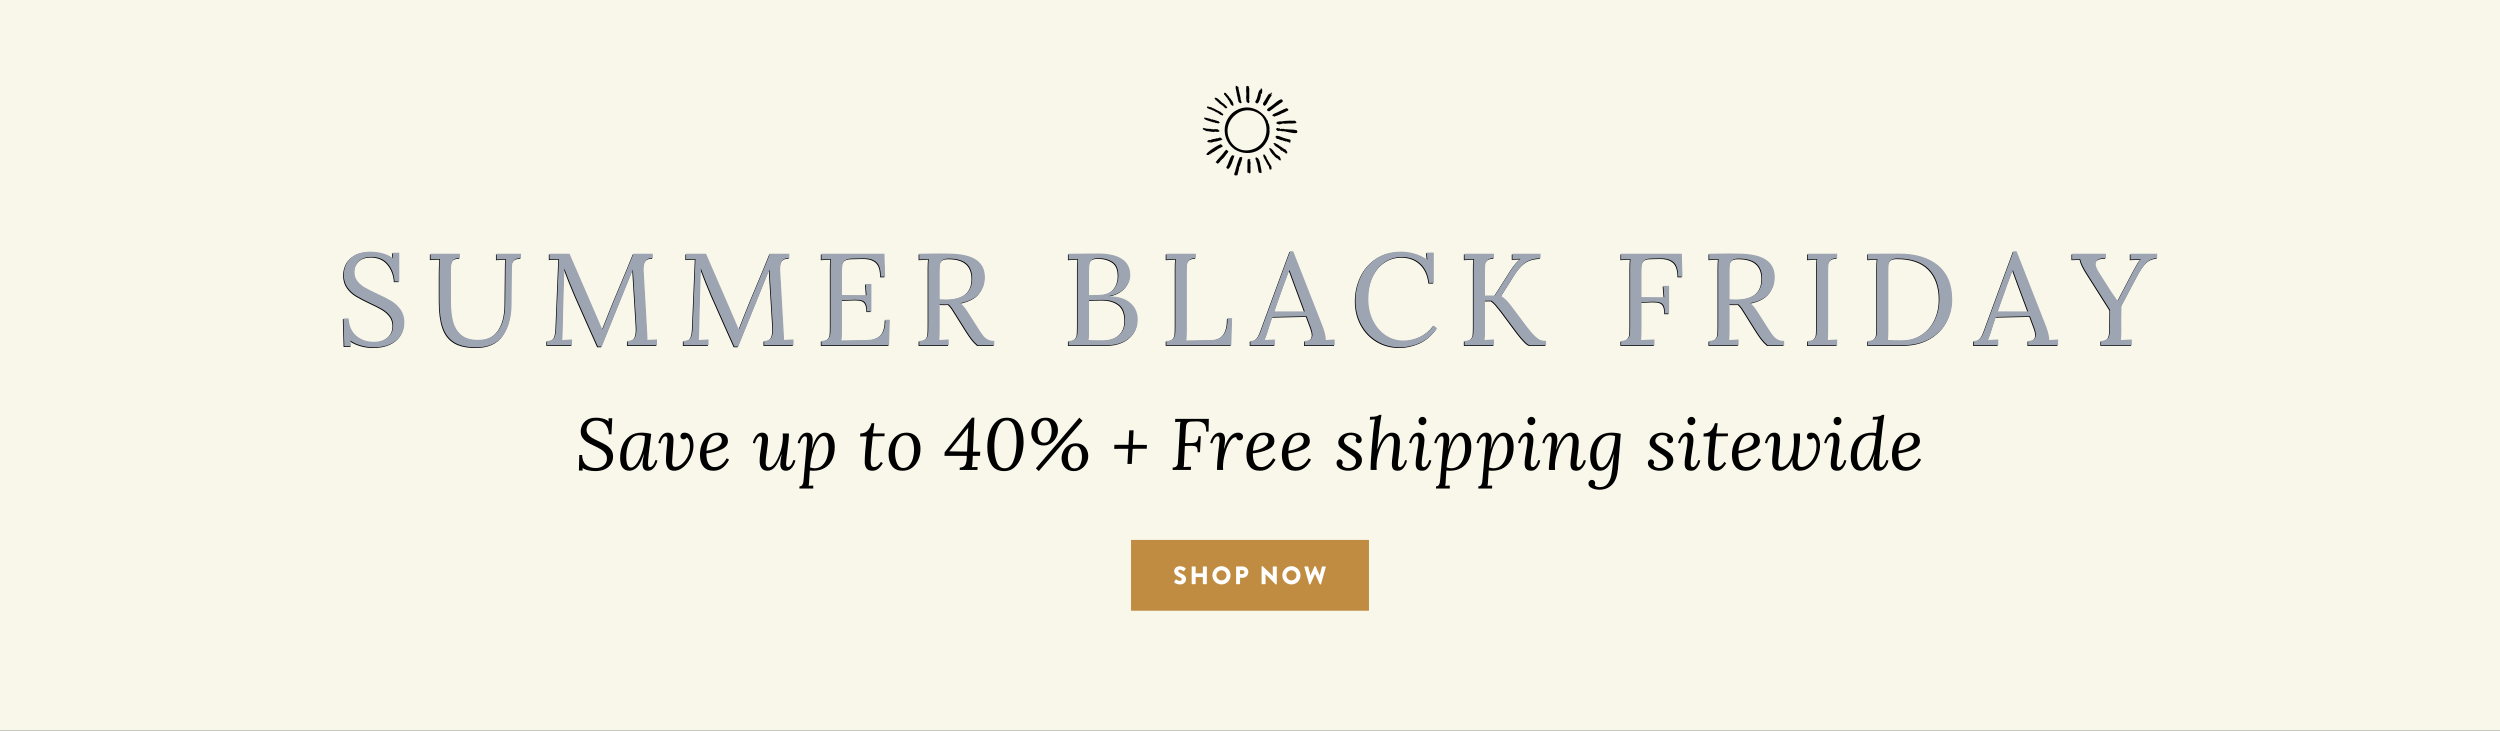 <svg id="ej7pA2r8JMe1" xmlns="http://www.w3.org/2000/svg" xmlns:xlink="http://www.w3.org/1999/xlink" viewBox="0 0 1800 526" shape-rendering="geometricPrecision" text-rendering="geometricPrecision" project-id="904513fc43bd43748c4f0c6f81948158" export-id="92d0e28e388f4a4d93e1168abd510a18" cached="false">
<rect x="0" y="0" width="1800" height="526" fill="#333333" stroke="none"/>
<style><![CDATA[
#ej7pA2r8JMe6 {animation: ej7pA2r8JMe6_f_p 6000ms linear infinite normal forwards}@keyframes ej7pA2r8JMe6_f_p { 0% {fill: #9da5b3} 1.667% {fill: #bf8c41} 50% {fill: #bf8c41} 51.667% {fill: #9da5b3} 100% {fill: #9da5b3}} #ej7pA2r8JMe7 {animation: ej7pA2r8JMe7_f_p 6000ms linear infinite normal forwards}@keyframes ej7pA2r8JMe7_f_p { 0% {fill: #9da5b3} 8.333% {fill: #9da5b3} 10% {fill: #bf8c41} 58.333% {fill: #bf8c41} 60% {fill: #9da5b3} 100% {fill: #9da5b3}} #ej7pA2r8JMe8 {animation: ej7pA2r8JMe8_f_p 6000ms linear infinite normal forwards}@keyframes ej7pA2r8JMe8_f_p { 0% {fill: #9da5b3} 16.667% {fill: #9da5b3} 18.333% {fill: #bf8c41} 66.667% {fill: #bf8c41} 68.333% {fill: #9da5b3} 100% {fill: #9da5b3}}
]]></style>
<rect width="1800" height="587.909" rx="0" ry="0" transform="matrix(1 0 0 0.895 0 0)" clip-rule="evenodd" fill="#f9f7ea" fill-rule="evenodd"/><g transform="translate(-.249-62)"><path d="M259.425,311.874c-2.984-.814-5.607-2.007-7.869-3.576l.471,4.047h-4.9l-.565-20.044h3.675c.313,5.396,2.167,9.552,5.56,12.469s7.695,4.376,12.911,4.376c3.831,0,7.051-1.05,9.659-3.152c2.606-2.102,3.911-4.972,3.911-8.61c0-2.697-.739-5.002-2.214-6.917-1.477-1.913-3.298-3.513-5.466-4.799-2.167-1.285-5.105-2.776-8.811-4.47-4.21-2.007-7.555-3.764-10.037-5.27s-4.603-3.497-6.361-5.976c-1.76-2.478-2.639-5.536-2.639-9.175c0-2.509.58-5.019,1.743-7.528c1.162-2.508,3.172-4.642,6.031-6.399c2.858-1.756,6.644-2.635,11.356-2.635c2.827,0,5.669.361,8.528,1.082c2.858.722,5.48,1.961,7.869,3.717l-.377-4.046h4.806v20.703h-3.393c-.315-4.955-1.901-9.143-4.759-12.563-2.859-3.418-6.865-5.129-12.015-5.129-3.77,0-6.724,1.052-8.858,3.153-2.137,2.103-3.204,4.721-3.204,7.857c0,2.51.721,4.674,2.167,6.493c1.444,1.82,3.204,3.326,5.277,4.517c2.073,1.192,4.995,2.667,8.764,4.423c4.271,1.945,7.711,3.702,10.319,5.27c2.606,1.569,4.821,3.623,6.644,6.164c1.822,2.541,2.733,5.662,2.733,9.362c0,3.515-.864,6.62-2.591,9.316-1.729,2.698-4.257,4.799-7.586,6.305-3.331,1.506-7.289,2.259-11.874,2.259-2.953,0-5.921-.409-8.905-1.224Zm67.002-2.305c-3.864-2.353-6.629-5.959-8.293-10.821-1.665-4.861-2.497-11.276-2.497-19.244v-19.103c0-4.014.125-7.653.377-10.916l-6.785.282v-4.046h21.109v3.105c-2.766,0-4.523.722-5.277,2.165-.754,1.444-1.131,3.199-1.131,5.27v23.714c0,5.458.486,10.179,1.46,14.162.974,3.984,2.889,7.246,5.749,9.787c2.858,2.54,6.958,3.811,12.298,3.811c6.533,0,11.386-2.242,14.56-6.729c3.171-4.484,4.821-10.585,4.947-18.302l.283-26.443c0-2.635.094-4.894.283-6.775l-6.691.376v-4.141h17.528v3.105c-2.262.063-3.864.564-4.806,1.505s-1.477,2.056-1.602,3.341c-.126,1.287-.188,3.529-.188,6.729l-.188,21.832c-.063,9.097-2.089,16.515-6.078,22.255-3.991,5.74-10.414,8.61-19.271,8.61-6.662,0-11.923-1.177-15.787-3.529Zm97.96-8.798c-4.775-10.601-8.481-18.961-11.12-25.078s-5.216-12.562-7.728-19.338l-.094,4.14c-.565,18.382-.912,31.494-1.037,39.334c0,.941-.033,1.632-.094,2.07c0,2.134-.094,4.109-.283,5.929l7.068-.377v4.141h-18v-3.105c2.639-.062,4.35-.8,5.136-2.211.785-1.412,1.24-3.561,1.367-6.446l2.073-50.344-6.785.282v-4.046h14.418l12.816,29.548c4.648,10.916,8.229,19.196,10.743,24.842h.188c.754-1.882,2.356-5.929,4.806-12.139c2.387-6.022,5.12-12.641,8.199-19.855c3.581-8.406,6.659-15.871,9.235-22.396h13.947v3.105c-2.262-.062-3.927.55-4.995,1.835-1.069,1.287-1.602,3.467-1.602,6.54l.094,1.882l2.45,42.816c.125,1.443.188,3.388.188,5.834l6.879-.282v4.141h-21.109v-3.105c2.45-.062,4.114-.768,4.995-2.117.879-1.349,1.319-3.466,1.319-6.352c0-1.191-.032-2.102-.094-2.729l-2.45-40.087c-.126.315-.299.722-.518,1.224-.221.502-.457,1.098-.707,1.788l-21.204,52.321h-2.827l-5.274-11.765Zm98.29,0c-4.775-10.601-8.481-18.961-11.12-25.078s-5.216-12.562-7.728-19.338l-.094,4.14c-.565,18.382-.912,31.494-1.037,39.334c0,.941-.033,1.632-.094,2.07c0,2.134-.094,4.109-.283,5.929l7.068-.377v4.141h-18v-3.105c2.639-.062,4.35-.8,5.136-2.211.785-1.412,1.24-3.561,1.367-6.446l2.073-50.344-6.785.282v-4.046h14.418l12.816,29.548c4.648,10.916,8.229,19.196,10.743,24.842h.188c.754-1.882,2.356-5.929,4.806-12.139c2.387-6.022,5.12-12.641,8.199-19.855c3.581-8.406,6.659-15.871,9.235-22.396h13.947v3.105c-2.262-.062-3.927.55-4.995,1.835-1.069,1.287-1.602,3.467-1.602,6.54l.094,1.882l2.45,42.816c.125,1.443.188,3.388.188,5.834l6.879-.282v4.141h-21.109v-3.105c2.45-.062,4.114-.768,4.995-2.117.879-1.349,1.319-3.466,1.319-6.352c0-1.191-.032-2.102-.094-2.729l-2.45-40.087c-.126.315-.299.722-.518,1.224-.221.502-.457,1.098-.707,1.788l-21.204,52.321h-2.827l-5.274-11.765Zm68.039,7.716c2.198-.062,3.77-.564,4.712-1.506.942-.94,1.476-2.054,1.602-3.34.125-1.285.188-3.529.188-6.729v-40.652c0-2.635.094-4.894.283-6.775l-6.785.376v-4.141h45.328l.471,16.468h-3.11c0-5.143-1.116-8.657-3.345-10.539-2.231-1.882-5.357-2.76-9.376-2.635l-8.104.188c-2.262.063-3.896.487-4.9,1.271-1.006.785-1.635,1.882-1.885,3.293-.252,1.412-.377,3.623-.377,6.634v15.056l17.716.094-.659-8.093h4.146v19.761h-3.11c0-2.32-.282-4.093-.848-5.317-.565-1.223-1.43-2.038-2.592-2.446-1.163-.407-2.78-.612-4.853-.612l-2.921.094-6.879.282v21.549c0,3.263-.094,5.709-.283,7.34l17.999-.282c4.397-.062,7.759-1.177,10.083-3.341c2.324-2.165,3.487-5.912,3.487-11.245h3.204l-.565,18.35h-48.626v-3.103h-.001Zm70.396,0c2.198-.062,3.77-.564,4.712-1.506.942-.94,1.476-2.054,1.602-3.34.125-1.285.188-3.529.188-6.729v-40.652c0-2.635.094-4.894.283-6.775l-6.785.376v-4.141c6.533-.125,11.464-.188,14.795-.188c3.016,0,5.277.032,6.785.094c8.858.126,15.344,1.616,19.46,4.47c4.114,2.855,6.172,6.98,6.172,12.375.062,4.329-1.225,8.219-3.864,11.668-2.639,3.451-7.225,5.834-13.758,7.152c1.067.816,2.041,1.788,2.921,2.917.879,1.129,2.073,2.886,3.581,5.27l6.408,10.068c1.381,2.196,2.528,3.874,3.44,5.034.91,1.162,2.01,2.103,3.298,2.823c1.287.722,2.874,1.082,4.759,1.082v3.105h-11.874c-1.696-1.442-3.126-2.932-4.288-4.47-1.163-1.537-2.53-3.529-4.1-5.976l-6.313-10.068-1.225-1.976c-1.006-1.694-1.885-3.073-2.639-4.141-.754-1.066-1.571-2.007-2.45-2.823-.565.063-1.446.094-2.639.094-1.696,0-2.954-.031-3.77-.094v18.255c0,3.326-.094,5.804-.283,7.435l6.785-.377v4.141h-21.204v-3.103h.003Zm38.071-44.981c0-4.767-1.382-8.342-4.146-10.728-2.765-2.383-7.006-3.576-12.722-3.576-2.2,0-3.77.439-4.712,1.317-.942.879-1.477,1.945-1.602,3.199-.127,1.256-.188,3.482-.188,6.682v18.067c1.885.126,3.266.188,4.146.188c12.817.002,19.224-5.047,19.224-15.149Zm69.451,44.981c2.198-.062,3.77-.564,4.712-1.506.942-.94,1.476-2.085,1.602-3.435.125-1.348.188-3.717.188-7.104v-39.522c0-3.388.094-5.865.283-7.434l-6.785.376v-4.141c9.172-.125,16.271-.188,21.298-.188c7.413,0,13.114,1.303,17.104,3.905c3.989,2.604,5.984,6.54,5.984,11.81c0,3.388-1.336,6.509-4.006,9.363-2.671,2.855-6.519,4.721-11.544,5.599v.188c6.722,0,11.889,1.538,15.502,4.611c3.612,3.074,5.419,7.121,5.419,12.139c0,3.764-.958,7.042-2.874,9.833-1.917,2.792-4.556,4.926-7.916,6.399-3.361,1.475-7.179,2.211-11.45,2.211h-27.517v-3.104Zm36.234-4.188c2.922-2.478,4.383-6.006,4.383-10.587c0-5.331-1.493-9.127-4.477-11.385-2.984-2.259-6.896-3.388-11.732-3.388-3.456,0-6.691.094-9.707.282v21.266c0,3.263-.094,5.71-.283,7.341c1.192.126,3.454.188,6.785.188h3.204c4.963,0,8.906-1.237,11.827-3.717Zm-14.653-28.936c4.962-.062,8.575-1.426,10.837-4.093c2.262-2.666,3.393-5.943,3.393-9.833c0-4.705-1.366-7.966-4.099-9.787-2.733-1.819-6.048-2.729-9.942-2.729-2.012,0-3.52.282-4.523.847-1.006.564-1.682,1.475-2.026,2.729-.346,1.256-.518,3.105-.518,5.552v17.503l6.878-.189Zm48.814,33.124c2.199-.062,3.77-.564,4.712-1.506.942-.94,1.476-2.054,1.603-3.34.125-1.285.188-3.529.188-6.729v-40.652c0-2.635.094-4.894.282-6.775l-6.785.376v-4.141h21.204v3.105c-2.2.063-3.77.564-4.712,1.505s-1.477,2.056-1.603,3.341c-.126,1.287-.188,3.529-.188,6.729v40.37c0,3.263-.094,5.709-.282,7.34l17.622-.282c4.021-.062,7.036-1.333,9.047-3.812c2.01-2.478,3.016-6.446,3.016-11.903h3.204l-.565,19.479h-46.742v-3.105h-.001Zm60.5,0c1.569,0,2.827-.36,3.77-1.082.942-.721,1.711-1.661,2.309-2.823.597-1.16,1.304-2.9,2.12-5.223l.942-2.635l19.413-52.791h2.262l21.016,53.544c.69,1.693,1.286,3.528,1.79,5.505.502,1.977.722,3.592.66,4.847l6.408-.377v4.141h-21.581v-3.105c3.706-.062,5.561-1.567,5.561-4.517c0-1.191-.315-2.666-.942-4.423l-3.299-8.845-24.502.564c-.942,2.573-2.042,5.929-3.298,10.069-.629,2.07-1.414,4.234-2.356,6.493l7.351-.377v4.141h-17.622v-3.106h-.002Zm39.108-21.267l-6.69-17.974-4.241-11.574h-.188l-3.958,10.633-5.089,14.304-1.602,4.611h21.768Zm52.067,21.455c-4.869-2.948-8.67-6.964-11.402-12.045-2.733-5.082-4.1-10.728-4.1-16.938c0-6.148,1.24-11.919,3.723-17.315c2.48-5.395,6.187-9.771,11.12-13.127c4.931-3.355,10.884-5.034,17.857-5.034c6.91,0,13.255,1.914,19.036,5.74l-.471-5.082h5.089v21.832h-3.393c-.629-5.834-2.687-10.398-6.173-13.692-3.487-3.293-7.963-4.94-13.429-4.94-4.462,0-8.528,1.24-12.204,3.717-3.675,2.479-6.582,6.008-8.717,10.586-2.137,4.58-3.204,9.881-3.204,15.903c0,5.772,1.131,10.932,3.393,15.479c2.262,4.549,5.309,8.093,9.141,10.633c3.832,2.541,8.072,3.812,12.723,3.812c4.208,0,8.261-.941,12.156-2.823c3.894-1.882,7.099-4.548,9.612-7.998l2.45,1.976c-3.645,5.082-7.821,8.643-12.533,10.681s-9.424,3.059-14.136,3.059c-6.157-.001-11.67-1.476-16.538-4.424Zm62.996-.188c2.199-.062,3.77-.564,4.712-1.506.942-.94,1.476-2.054,1.603-3.34.125-1.285.188-3.529.188-6.729v-40.652c0-2.635.094-4.894.282-6.775l-6.785.376v-4.141h21.204v3.105c-2.2.063-3.77.564-4.712,1.505s-1.477,2.056-1.603,3.341c-.126,1.287-.188,3.529-.188,6.729v15.433h7.068l11.779-18.538c2.324-3.513,4.555-6.147,6.691-7.905l-5.749.188v-3.858h20.262v3.105c-2.891.251-5.325.722-7.304,1.412-1.979.691-3.911,1.914-5.796,3.67-1.885,1.757-3.863,4.298-5.937,7.622l-9.235,14.68c1.381.879,2.575,1.835,3.581,2.87c1.004,1.035,1.899,2.07,2.686,3.105.785,1.035,1.303,1.71,1.555,2.023l10.555,14.021c2.323,3.074,4.256,5.333,5.796,6.775c1.539,1.443,2.874,2.385,4.005,2.823c1.131.439,2.481.658,4.053.658v3.105h-11.497c-1.635,0-4.807-3.073-9.519-9.222l-11.309-15.245c-1.508-1.943-2.812-3.543-3.91-4.799-1.101-1.254-2.153-2.195-3.157-2.823l-4.618.094v20.796c0,3.326-.094,5.804-.282,7.435l6.785-.377v4.141h-21.204v-3.102Zm112.707,0c2.199-.062,3.77-.564,4.712-1.506.942-.94,1.476-2.054,1.603-3.34.125-1.285.188-3.529.188-6.729v-40.652c0-2.635.094-4.894.282-6.775l-6.785.376v-4.141h43.727l.472,16.468h-3.11c0-5.143-1.163-8.657-3.486-10.539-2.325-1.882-5.498-2.76-9.519-2.635l-6.879.188c-2.2.063-3.755.564-4.665,1.505-.911.941-1.446,2.086-1.602,3.435-.158,1.35-.236,3.561-.236,6.634v16.186l16.397.094-.659-8.187h4.146v19.855h-3.016c0-2.384-.269-4.171-.801-5.364-.535-1.191-1.367-2.007-2.498-2.447-1.131-.438-2.702-.659-4.712-.659-1.383,0-2.45.032-3.204.094l-5.654.282v19.761c0,3.326-.094,5.804-.282,7.435l9.612-.377v4.141h-24.031v-3.103Zm63.421,0c2.199-.062,3.77-.564,4.712-1.506.942-.94,1.476-2.054,1.603-3.34.125-1.285.188-3.529.188-6.729v-40.652c0-2.635.094-4.894.282-6.775l-6.785.376v-4.141c6.534-.125,11.465-.188,14.796-.188c3.016,0,5.277.032,6.785.094c8.858.126,15.345,1.616,19.46,4.47c4.114,2.855,6.173,6.98,6.173,12.375.062,4.329-1.226,8.219-3.864,11.668-2.639,3.451-7.226,5.834-13.759,7.152c1.067.816,2.041,1.788,2.922,2.917.879,1.129,2.073,2.886,3.581,5.27l6.408,10.068c1.381,2.196,2.528,3.874,3.439,5.034.91,1.162,2.01,2.103,3.298,2.823c1.287.722,2.875,1.082,4.76,1.082v3.105h-11.874c-1.696-1.442-3.126-2.932-4.288-4.47-1.163-1.537-2.529-3.529-4.1-5.976l-6.313-10.068-1.226-1.976c-1.006-1.694-1.885-3.073-2.639-4.141-.754-1.066-1.571-2.007-2.45-2.823-.565.063-1.445.094-2.639.094-1.696,0-2.953-.031-3.77-.094v18.255c0,3.326-.094,5.804-.282,7.435l6.785-.377v4.141h-21.204v-3.103h.001Zm38.072-44.981c0-4.767-1.383-8.342-4.146-10.728-2.765-2.383-7.006-3.576-12.722-3.576-2.2,0-3.77.439-4.712,1.317-.942.879-1.477,1.945-1.603,3.199-.126,1.256-.188,3.482-.188,6.682v18.067c1.885.126,3.267.188,4.146.188c12.817.002,19.225-5.047,19.225-15.149Zm32.888,44.981c2.199-.062,3.77-.564,4.712-1.506.942-.94,1.476-2.054,1.603-3.34.125-1.285.188-3.529.188-6.729v-40.652c0-2.635.094-4.894.282-6.775l-6.785.376v-4.141h21.204v3.105c-2.2.063-3.77.564-4.712,1.505s-1.477,2.056-1.603,3.341c-.126,1.287-.188,3.529-.188,6.729v39.993c0,3.326-.094,5.804-.282,7.435l6.785-.377v4.141h-21.204v-3.105Zm43.348,0c2.199-.062,3.77-.564,4.712-1.506.942-.94,1.476-2.054,1.603-3.34.125-1.285.188-3.529.188-6.729v-40.652c0-2.635.094-4.894.282-6.775l-6.785.376v-4.141l22.24-.094c11.811-.062,21.172,2.698,28.083,8.281c6.91,5.584,10.366,13.865,10.366,24.843c0,5.897-1.383,11.355-4.146,16.374-2.766,5.02-6.849,9.019-12.251,11.998-5.403,2.98-11.906,4.47-19.507,4.47h-24.785v-3.105Zm38.544-4.329c4.083-2.572,7.256-6.117,9.518-10.634s3.393-9.566,3.393-15.15c0-9.159-2.514-16.327-7.539-21.502-5.026-5.176-12.597-7.764-22.711-7.764-2.2,0-3.77.439-4.712,1.317-.942.879-1.477,1.961-1.603,3.247-.126,1.287-.188,3.529-.188,6.729v40.086c0,3.263-.094,5.71-.282,7.341c2.198.126,5.56.188,10.083.188c5.277,0,9.956-1.285,14.041-3.858Zm37.695,4.329c1.569,0,2.827-.36,3.77-1.082.942-.721,1.711-1.661,2.309-2.823.597-1.16,1.304-2.9,2.12-5.223l.942-2.635l19.413-52.791h2.262l21.016,53.544c.69,1.693,1.286,3.528,1.79,5.505.502,1.977.722,3.592.66,4.847l6.408-.377v4.141h-21.581v-3.105c3.706-.062,5.561-1.567,5.561-4.517c0-1.191-.315-2.666-.942-4.423l-3.299-8.845-24.502.564c-.942,2.573-2.042,5.929-3.298,10.069-.629,2.07-1.414,4.234-2.356,6.493l7.351-.377v4.141h-17.622v-3.106h-.002Zm39.108-21.267l-6.69-17.974-4.241-11.574h-.188l-3.958,10.633-5.089,14.304-1.602,4.611h21.768Zm52.489,21.267c2.701-.125,4.444-.878,5.23-2.259.785-1.379,1.178-3.513,1.178-6.398v-2.917l.095-10.728-16.397-25.878c-2.891-4.454-4.587-7.999-5.089-10.634l-5.843.188v-4.141h24.313v3.105c-4.9,0-7.351,1.381-7.351,4.141c0,1.632.785,3.67,2.355,6.117l2.922,4.611c4.02,6.525,7.507,11.826,10.46,15.903h.188c2.198-4.329,5.561-10.728,10.084-19.197l1.979-3.67c1.821-3.45,3.329-5.834,4.523-7.152l-7.444.282v-4.141h19.225v3.105c-2.954.188-5.419,1.192-7.398,3.011-1.979,1.82-4.131,4.862-6.455,9.128l-11.874,22.396c-.063,3.074-.11,6.337-.141,9.787-.033,3.45-.017,5.866.047,7.245c0,3.326-.095,5.804-.283,7.435l7.822-.377v4.141h-22.146v-3.103Z" transform="translate(.519-.519)"/><g transform="translate(-.02 0.014)"><path id="ej7pA2r8JMe6" d="M260.462,310.837c-2.984-.814-5.607-2.007-7.869-3.576l.471,4.047h-4.9l-.565-20.044h3.675c.313,5.396,2.167,9.552,5.56,12.469s7.695,4.376,12.911,4.376c3.831,0,7.051-1.05,9.659-3.152c2.606-2.102,3.911-4.972,3.911-8.61c0-2.697-.739-5.002-2.214-6.917-1.477-1.913-3.298-3.513-5.466-4.799-2.167-1.285-5.105-2.776-8.811-4.47-4.21-2.007-7.555-3.764-10.037-5.27s-4.603-3.497-6.361-5.976c-1.76-2.478-2.639-5.536-2.639-9.175c0-2.509.58-5.019,1.743-7.528c1.162-2.508,3.172-4.642,6.031-6.399c2.858-1.756,6.644-2.635,11.356-2.635c2.827,0,5.669.361,8.528,1.082c2.858.722,5.48,1.961,7.869,3.717l-.377-4.046h4.806v20.703h-3.393c-.315-4.955-1.901-9.143-4.759-12.563-2.859-3.418-6.865-5.129-12.015-5.129-3.77,0-6.724,1.052-8.858,3.153-2.137,2.103-3.204,4.721-3.204,7.857c0,2.51.721,4.674,2.167,6.493c1.444,1.82,3.204,3.326,5.277,4.517c2.073,1.192,4.995,2.667,8.764,4.423c4.271,1.945,7.711,3.702,10.319,5.27c2.606,1.569,4.821,3.623,6.644,6.164c1.822,2.541,2.733,5.662,2.733,9.362c0,3.515-.864,6.62-2.591,9.316-1.729,2.698-4.257,4.799-7.586,6.305-3.331,1.506-7.289,2.259-11.874,2.259-2.953,0-5.921-.409-8.905-1.224Zm67.002-2.305c-3.864-2.353-6.629-5.959-8.293-10.821-1.665-4.861-2.497-11.276-2.497-19.244v-19.103c0-4.014.125-7.653.377-10.916l-6.785.282v-4.046h21.109v3.105c-2.766,0-4.523.722-5.277,2.165-.754,1.444-1.131,3.199-1.131,5.27v23.714c0,5.458.486,10.179,1.46,14.162.974,3.984,2.889,7.246,5.749,9.787c2.858,2.54,6.958,3.811,12.298,3.811c6.533,0,11.386-2.242,14.56-6.729c3.171-4.484,4.821-10.585,4.947-18.302l.283-26.443c0-2.635.094-4.894.283-6.775l-6.691.376v-4.141h17.528v3.105c-2.262.063-3.864.564-4.806,1.505s-1.477,2.056-1.602,3.341c-.126,1.287-.188,3.529-.188,6.729l-.188,21.832c-.063,9.097-2.089,16.515-6.078,22.255-3.991,5.74-10.414,8.61-19.271,8.61-6.662,0-11.924-1.177-15.787-3.529Zm97.96-8.798c-4.775-10.601-8.481-18.961-11.12-25.078s-5.216-12.562-7.728-19.338l-.094,4.14c-.565,18.382-.912,31.494-1.037,39.334c0,.941-.033,1.632-.094,2.07c0,2.134-.094,4.109-.283,5.929l7.068-.377v4.141h-18v-3.105c2.639-.062,4.35-.8,5.136-2.211.785-1.412,1.24-3.561,1.367-6.446l2.073-50.344-6.785.282v-4.046h14.418l12.816,29.548c4.648,10.916,8.229,19.196,10.743,24.842h.188c.754-1.882,2.356-5.929,4.806-12.139c2.387-6.022,5.12-12.641,8.199-19.855c3.581-8.406,6.659-15.871,9.235-22.396h13.947v3.105c-2.262-.062-3.927.55-4.995,1.835-1.069,1.287-1.602,3.467-1.602,6.54l.094,1.882l2.45,42.816c.125,1.443.188,3.388.188,5.834l6.879-.282v4.141h-21.109v-3.105c2.45-.062,4.114-.768,4.995-2.117.879-1.349,1.319-3.466,1.319-6.352c0-1.191-.032-2.102-.094-2.729l-2.45-40.087c-.126.315-.299.722-.518,1.224-.221.502-.457,1.098-.707,1.788l-21.204,52.321h-2.827l-5.274-11.765Zm98.29,0c-4.775-10.601-8.481-18.961-11.12-25.078s-5.216-12.562-7.728-19.338l-.094,4.14c-.565,18.382-.912,31.494-1.037,39.334c0,.941-.033,1.632-.094,2.07c0,2.134-.094,4.109-.283,5.929l7.068-.377v4.141h-18v-3.105c2.639-.062,4.35-.8,5.136-2.211.785-1.412,1.24-3.561,1.367-6.446l2.073-50.344-6.785.282v-4.046h14.418l12.816,29.548c4.648,10.916,8.229,19.196,10.743,24.842h.188c.754-1.882,2.356-5.929,4.806-12.139c2.387-6.022,5.12-12.641,8.199-19.855c3.581-8.406,6.659-15.871,9.235-22.396h13.947v3.105c-2.262-.062-3.927.55-4.995,1.835-1.069,1.287-1.602,3.467-1.602,6.54l.094,1.882l2.45,42.816c.125,1.443.188,3.388.188,5.834l6.879-.282v4.141h-21.109v-3.105c2.45-.062,4.114-.768,4.995-2.117.879-1.349,1.319-3.466,1.319-6.352c0-1.191-.032-2.102-.094-2.729l-2.45-40.087c-.126.315-.299.722-.518,1.224-.221.502-.457,1.098-.707,1.788l-21.204,52.321h-2.827l-5.274-11.765Zm68.039,7.716c2.198-.062,3.77-.564,4.712-1.506.942-.94,1.476-2.054,1.602-3.34.125-1.285.188-3.529.188-6.729v-40.652c0-2.635.094-4.894.283-6.775l-6.785.376v-4.141h45.328l.471,16.468h-3.11c0-5.143-1.116-8.657-3.345-10.539-2.231-1.882-5.357-2.76-9.376-2.635l-8.104.188c-2.262.063-3.896.487-4.9,1.271-1.006.785-1.635,1.882-1.885,3.293-.252,1.412-.377,3.623-.377,6.634v15.056l17.716.094-.659-8.093h4.146v19.761h-3.11c0-2.32-.282-4.093-.848-5.317-.565-1.223-1.43-2.038-2.592-2.446-1.163-.407-2.78-.612-4.853-.612l-2.921.094-6.879.282v21.549c0,3.263-.094,5.709-.283,7.34l17.999-.282c4.397-.062,7.759-1.177,10.083-3.341c2.324-2.165,3.487-5.912,3.487-11.245h3.204l-.565,18.35h-48.626v-3.103h-.001Zm70.395,0c2.198-.062,3.77-.564,4.712-1.506.942-.94,1.476-2.054,1.602-3.34.125-1.285.188-3.529.188-6.729v-40.652c0-2.635.094-4.894.283-6.775l-6.785.376v-4.141c6.533-.125,11.464-.188,14.795-.188c3.016,0,5.277.032,6.785.094c8.858.126,15.344,1.616,19.46,4.47c4.114,2.855,6.172,6.98,6.172,12.375.062,4.329-1.225,8.219-3.864,11.668-2.639,3.451-7.225,5.834-13.758,7.152c1.067.816,2.041,1.788,2.921,2.917.879,1.129,2.073,2.886,3.581,5.27l6.408,10.068c1.381,2.196,2.528,3.874,3.44,5.034.91,1.162,2.01,2.103,3.298,2.823c1.287.722,2.874,1.082,4.759,1.082v3.105h-11.874c-1.696-1.442-3.126-2.932-4.288-4.47-1.163-1.537-2.53-3.529-4.1-5.976l-6.313-10.068-1.225-1.976c-1.006-1.694-1.885-3.073-2.639-4.141-.754-1.066-1.571-2.007-2.45-2.823-.565.063-1.446.094-2.639.094-1.696,0-2.954-.031-3.77-.094v18.255c0,3.326-.094,5.804-.283,7.435l6.785-.377v4.141h-21.204v-3.103h.003Zm38.072-44.981c0-4.767-1.382-8.342-4.146-10.728-2.765-2.383-7.006-3.576-12.722-3.576-2.2,0-3.77.439-4.712,1.317-.942.879-1.477,1.945-1.602,3.199-.127,1.256-.188,3.482-.188,6.682v18.067c1.885.126,3.266.188,4.146.188c12.816.002,19.224-5.047,19.224-15.149Z" fill="#9da5b3"/><path id="ej7pA2r8JMe7" d="M769.671,307.45c2.198-.062,3.77-.564,4.712-1.506.942-.94,1.476-2.085,1.602-3.435.125-1.348.188-3.717.188-7.104v-39.522c0-3.388.094-5.865.283-7.434l-6.785.376v-4.141c9.172-.125,16.271-.188,21.298-.188c7.413,0,13.114,1.303,17.104,3.905c3.989,2.604,5.984,6.54,5.984,11.81c0,3.388-1.336,6.509-4.006,9.363-2.671,2.855-6.519,4.721-11.544,5.599v.188c6.722,0,11.889,1.538,15.502,4.611c3.612,3.074,5.419,7.121,5.419,12.139c0,3.764-.958,7.042-2.874,9.833-1.917,2.792-4.556,4.926-7.916,6.399-3.361,1.475-7.179,2.211-11.45,2.211h-27.517v-3.104Zm36.234-4.188c2.922-2.478,4.383-6.006,4.383-10.587c0-5.331-1.493-9.127-4.477-11.385-2.984-2.259-6.896-3.388-11.732-3.388-3.456,0-6.691.094-9.707.282v21.266c0,3.263-.094,5.71-.283,7.341c1.192.126,3.454.188,6.785.188h3.204c4.963,0,8.906-1.237,11.827-3.717Zm-14.653-28.936c4.962-.062,8.575-1.426,10.837-4.093c2.262-2.666,3.393-5.943,3.393-9.833c0-4.705-1.366-7.966-4.099-9.787-2.733-1.819-6.048-2.729-9.942-2.729-2.012,0-3.52.282-4.523.847-1.006.564-1.682,1.475-2.026,2.729-.346,1.256-.518,3.105-.518,5.552v17.503l6.878-.189Zm48.814,33.124c2.199-.062,3.77-.564,4.712-1.506.942-.94,1.476-2.054,1.603-3.34.125-1.285.188-3.529.188-6.729v-40.652c0-2.635.094-4.894.282-6.775l-6.785.376v-4.141h21.204v3.105c-2.2.063-3.77.564-4.712,1.505s-1.477,2.056-1.603,3.341c-.126,1.287-.188,3.529-.188,6.729v40.37c0,3.263-.094,5.709-.282,7.34l17.622-.282c4.021-.062,7.036-1.333,9.047-3.812c2.01-2.478,3.016-6.446,3.016-11.903h3.204l-.565,19.479h-46.742v-3.105h-.001Zm60.5,0c1.569,0,2.827-.36,3.77-1.082.942-.721,1.711-1.661,2.309-2.823.597-1.16,1.304-2.9,2.12-5.223l.942-2.635l19.413-52.791h2.262l21.016,53.544c.69,1.693,1.286,3.528,1.79,5.505.502,1.977.722,3.592.66,4.847l6.408-.377v4.141h-21.581v-3.105c3.706-.062,5.561-1.567,5.561-4.517c0-1.191-.315-2.666-.942-4.423l-3.299-8.845-24.502.564c-.942,2.573-2.042,5.929-3.298,10.069-.629,2.07-1.414,4.234-2.356,6.493l7.351-.377v4.141h-17.622v-3.106h-.002Zm39.108-21.267l-6.69-17.974-4.241-11.574h-.188l-3.958,10.633-5.089,14.304-1.602,4.611h21.768Zm52.067,21.455c-4.869-2.948-8.67-6.964-11.402-12.045-2.733-5.082-4.1-10.728-4.1-16.938c0-6.148,1.24-11.919,3.723-17.315c2.48-5.395,6.187-9.771,11.12-13.127c4.931-3.355,10.884-5.034,17.857-5.034c6.91,0,13.255,1.914,19.036,5.74l-.471-5.082h5.089v21.832h-3.393c-.629-5.834-2.687-10.398-6.173-13.692-3.487-3.293-7.963-4.94-13.429-4.94-4.462,0-8.528,1.24-12.204,3.717-3.675,2.479-6.582,6.008-8.717,10.586-2.137,4.58-3.204,9.881-3.204,15.903c0,5.772,1.131,10.932,3.393,15.479c2.262,4.549,5.309,8.093,9.141,10.633c3.832,2.541,8.072,3.812,12.723,3.812c4.208,0,8.261-.941,12.156-2.823s7.099-4.548,9.612-7.998l2.45,1.976c-3.645,5.082-7.821,8.643-12.533,10.681s-9.424,3.059-14.136,3.059c-6.158-.001-11.67-1.475-16.538-4.424Zm62.996-.188c2.199-.062,3.77-.564,4.712-1.506.942-.94,1.476-2.054,1.603-3.34.125-1.285.188-3.529.188-6.729v-40.652c0-2.635.094-4.894.282-6.775l-6.785.376v-4.141h21.204v3.105c-2.2.063-3.77.564-4.712,1.505s-1.477,2.056-1.603,3.341c-.126,1.287-.188,3.529-.188,6.729v15.433h7.068l11.779-18.538c2.324-3.513,4.555-6.147,6.691-7.905l-5.749.188v-3.858h20.262v3.105c-2.891.251-5.325.722-7.304,1.412-1.979.691-3.911,1.914-5.796,3.67-1.885,1.757-3.863,4.298-5.937,7.622l-9.235,14.68c1.381.879,2.575,1.835,3.581,2.87c1.004,1.035,1.899,2.07,2.686,3.105.785,1.035,1.303,1.71,1.555,2.023l10.555,14.021c2.323,3.074,4.256,5.333,5.796,6.775c1.539,1.443,2.874,2.385,4.005,2.823c1.131.439,2.481.658,4.053.658v3.105h-11.497c-1.635,0-4.807-3.073-9.519-9.222l-11.309-15.245c-1.508-1.943-2.812-3.543-3.91-4.799-1.101-1.254-2.153-2.195-3.157-2.823l-4.618.094v20.796c0,3.326-.094,5.804-.282,7.435l6.785-.377v4.141h-21.204v-3.102Z" fill="#9da5b3"/><path id="ej7pA2r8JMe8" d="M1167.444,307.45c2.199-.062,3.77-.564,4.712-1.506.942-.94,1.476-2.054,1.603-3.34.125-1.285.188-3.529.188-6.729v-40.652c0-2.635.094-4.894.282-6.775l-6.785.376v-4.141h43.727l.472,16.468h-3.11c0-5.143-1.163-8.657-3.486-10.539-2.325-1.882-5.498-2.76-9.519-2.635l-6.879.188c-2.2.063-3.755.564-4.665,1.505-.911.941-1.446,2.086-1.602,3.435-.158,1.35-.236,3.561-.236,6.634v16.186l16.397.094-.659-8.187h4.146v19.855h-3.016c0-2.384-.269-4.171-.801-5.364-.535-1.191-1.367-2.007-2.498-2.447-1.131-.438-2.702-.659-4.712-.659-1.383,0-2.45.032-3.204.094l-5.654.282v19.761c0,3.326-.094,5.804-.282,7.435l9.612-.377v4.141h-24.031v-3.103Zm63.421,0c2.199-.062,3.77-.564,4.712-1.506.942-.94,1.476-2.054,1.603-3.34.125-1.285.188-3.529.188-6.729v-40.652c0-2.635.094-4.894.282-6.775l-6.785.376v-4.141c6.534-.125,11.465-.188,14.796-.188c3.016,0,5.277.032,6.785.094c8.858.126,15.345,1.616,19.46,4.47c4.114,2.855,6.173,6.98,6.173,12.375.062,4.329-1.226,8.219-3.864,11.668-2.639,3.451-7.226,5.834-13.759,7.152c1.067.816,2.041,1.788,2.922,2.917.879,1.129,2.073,2.886,3.581,5.27l6.408,10.068c1.381,2.196,2.528,3.874,3.439,5.034.91,1.162,2.01,2.103,3.298,2.823c1.287.722,2.875,1.082,4.76,1.082v3.105h-11.874c-1.696-1.442-3.126-2.932-4.288-4.47-1.163-1.537-2.529-3.529-4.1-5.976l-6.313-10.068-1.226-1.976c-1.006-1.694-1.885-3.073-2.639-4.141-.754-1.066-1.571-2.007-2.45-2.823-.565.063-1.445.094-2.639.094-1.696,0-2.953-.031-3.77-.094v18.255c0,3.326-.094,5.804-.282,7.435l6.785-.377v4.141h-21.204v-3.103h.001Zm38.072-44.981c0-4.767-1.383-8.342-4.146-10.728-2.765-2.383-7.006-3.576-12.722-3.576-2.2,0-3.77.439-4.712,1.317-.942.879-1.477,1.945-1.603,3.199-.126,1.256-.188,3.482-.188,6.682v18.067c1.885.126,3.267.188,4.146.188c12.817.002,19.225-5.047,19.225-15.149Zm32.888,44.981c2.199-.062,3.77-.564,4.712-1.506.942-.94,1.476-2.054,1.603-3.34.125-1.285.188-3.529.188-6.729v-40.652c0-2.635.094-4.894.282-6.775l-6.785.376v-4.141h21.204v3.105c-2.2.063-3.77.564-4.712,1.505s-1.477,2.056-1.603,3.341c-.126,1.287-.188,3.529-.188,6.729v39.993c0,3.326-.094,5.804-.282,7.435l6.785-.377v4.141h-21.204v-3.105Zm43.348,0c2.199-.062,3.77-.564,4.712-1.506.942-.94,1.476-2.054,1.603-3.34.125-1.285.188-3.529.188-6.729v-40.652c0-2.635.094-4.894.282-6.775l-6.785.376v-4.141l22.24-.094c11.811-.062,21.172,2.698,28.083,8.281c6.91,5.584,10.366,13.865,10.366,24.843c0,5.897-1.383,11.355-4.146,16.374-2.766,5.02-6.849,9.019-12.251,11.998-5.403,2.98-11.906,4.47-19.507,4.47h-24.785v-3.105Zm38.544-4.328c4.083-2.572,7.256-6.117,9.518-10.634s3.393-9.566,3.393-15.15c0-9.159-2.514-16.327-7.539-21.502-5.026-5.176-12.597-7.764-22.711-7.764-2.2,0-3.77.439-4.712,1.317-.942.879-1.477,1.961-1.603,3.247-.126,1.287-.188,3.529-.188,6.729v40.086c0,3.263-.094,5.71-.282,7.341c2.198.126,5.56.188,10.083.188c5.277-.001,9.956-1.286,14.041-3.858Zm37.694,4.328c1.569,0,2.827-.36,3.77-1.082.942-.721,1.711-1.661,2.309-2.823.597-1.16,1.304-2.9,2.12-5.223l.942-2.635l19.413-52.791h2.262l21.016,53.544c.69,1.693,1.286,3.528,1.79,5.505.502,1.977.722,3.592.66,4.847l6.408-.377v4.141h-21.581v-3.105c3.706-.062,5.561-1.567,5.561-4.517c0-1.191-.315-2.666-.942-4.423l-3.299-8.845-24.502.564c-.942,2.573-2.042,5.929-3.298,10.069-.629,2.07-1.414,4.234-2.356,6.493l7.351-.377v4.141h-17.622v-3.106h-.002Zm39.109-21.267l-6.69-17.974-4.241-11.574h-.188l-3.958,10.633-5.089,14.304-1.602,4.611h21.768Zm52.489,21.267c2.701-.125,4.444-.878,5.23-2.259.785-1.379,1.178-3.513,1.178-6.398v-2.917l.095-10.728-16.397-25.878c-2.891-4.454-4.587-7.999-5.089-10.634l-5.843.188v-4.141h24.313v3.105c-4.9,0-7.351,1.381-7.351,4.141c0,1.632.785,3.67,2.355,6.117l2.922,4.611c4.02,6.525,7.507,11.826,10.46,15.903h.188c2.198-4.329,5.561-10.728,10.084-19.197l1.979-3.67c1.821-3.45,3.329-5.834,4.523-7.152l-7.444.282v-4.141h19.225v3.105c-2.954.188-5.419,1.192-7.398,3.011-1.979,1.82-4.131,4.862-6.455,9.128l-11.874,22.396c-.063,3.074-.11,6.337-.141,9.787-.033,3.45-.017,5.866.047,7.245c0,3.326-.095,5.804-.283,7.435l7.822-.377v4.141h-22.146v-3.103Z" fill="#9da5b3"/></g></g><g transform="translate(-0-58)"><rect width="171.32" height="50.973" rx="0" ry="0" transform="translate(814.34 446.744)" clip-rule="evenodd" fill="#bf8c41" fill-rule="evenodd"/><path d="M845.51,476.882l.855-1.514c.145-.238.49-.201.617-.11.073.037,1.381,1.003,2.581,1.003.726,0,1.254-.456,1.254-1.094c0-.766-.636-1.35-1.872-1.842-1.562-.62-3.526-1.842-3.526-4.032c0-1.806,1.4-3.63,4.198-3.63c1.89,0,3.344.967,3.889,1.368.218.128.182.456.11.584l-.927,1.405c-.128.2-.455.365-.618.236-.163-.091-1.489-1.094-2.598-1.094-.654,0-1.146.439-1.146.931c0,.675.546,1.186,1.982,1.769c1.417.565,3.671,1.678,3.671,4.159c0,1.879-1.617,3.777-4.289,3.777-2.362,0-3.671-.986-4.089-1.405-.183-.183-.237-.255-.092-.511Zm12.501-10.69c0-.183.163-.346.345-.346h2.162c.2,0,.345.163.345.346v4.597h5.197v-4.597c0-.183.145-.346.346-.346h2.162c.182,0,.346.163.346.346v12.077c0,.182-.164.346-.346.346h-2.162c-.201,0-.346-.164-.346-.346v-4.798h-5.197v4.798c0,.182-.145.346-.345.346h-2.162c-.182,0-.345-.164-.345-.346v-12.077Zm21.44-.529c3.634,0,6.542,2.936,6.542,6.586s-2.908,6.549-6.542,6.549-6.524-2.901-6.524-6.549s2.89-6.586,6.524-6.586Zm0,10.215c1.999,0,3.634-1.642,3.634-3.63c0-2.007-1.635-3.667-3.634-3.667-1.98,0-3.616,1.66-3.616,3.667c0,1.989,1.635,3.63,3.616,3.63Zm10.554-9.686c0-.183.145-.346.345-.346h4.38c2.235,0,4.071,1.824,4.071,4.032c0,2.261-1.836,4.105-4.052,4.105h-1.909v4.288c0,.182-.163.346-.345.346h-2.145c-.2,0-.345-.164-.345-.346v-12.079v0Zm4.562,5.126c.781,0,1.436-.62,1.436-1.441c0-.766-.654-1.35-1.436-1.35h-1.727v2.791h1.727Zm13.771-5.326c0-.183.163-.329.345-.329h.455l7.25,7.005h.018v-6.476c0-.183.145-.346.345-.346h2.181c.182,0,.345.163.345.346v12.277c0,.183-.163.329-.345.329h-.29c-.055,0-.2-.055-.236-.091l-7.178-7.242h-.018v6.805c0,.182-.145.346-.345.346h-2.163c-.182,0-.345-.164-.345-.346l-.019-12.278Zm21.476-.329c3.634,0,6.542,2.936,6.542,6.586s-2.908,6.549-6.542,6.549-6.524-2.901-6.524-6.549s2.89-6.586,6.524-6.586Zm0,10.215c1.999,0,3.634-1.642,3.634-3.63c0-2.007-1.636-3.667-3.634-3.667-1.98,0-3.616,1.66-3.616,3.667c0,1.989,1.636,3.63,3.616,3.63Zm9.337-9.595c-.073-.255.073-.437.327-.437h2.127c.145,0,.29.128.327.255l1.562,6.185h.073l2.816-6.422c.055-.11.163-.2.31-.2h.327c.163,0,.273.091.31.2l2.816,6.422h.072l1.562-6.185c.036-.127.182-.255.328-.255h2.125c.255,0,.4.183.327.437l-3.434,12.26c-.036.146-.182.256-.328.256h-.29c-.128,0-.255-.091-.31-.201l-3.325-7.46h-.055l-3.308,7.46c-.055.11-.182.201-.308.201h-.291c-.145,0-.29-.11-.327-.256l-3.433-12.26Z" fill="#fff"/></g><path d="M912.925,118.46c-5.399,9.089-16.63,10.719-24.952,5.723-9.431-6.266-11.585-20.355-2.123-29.155c9.358-7.745,20.402-4.916,26.876,3.706.298.643.669,1.611,1.068,1.984.383-.212.838,2.18.786,2.217.573.304.123.974.706,1.431-.071.803.771,3.013.165,3.541.775,2.393-.579,7.833-2.526,10.553Zm-8.105,4.458c10.183-5.877,10.192-18.53,4.898-25.208-4.645-5.154-13.231-6.799-19.861-2.445-17.151,11.942-3.341,36.758,14.963,27.653Zm-11.674,10.76c-.979,1.446-.6,3.802-2.066,4.534.974-.396-.946,4.978-.909,5.705-.293,1.634-1.215.546-2.121.875-1.789-.248.629-3.458.41-4.886c1.04-3.093,1.79-6.528,3.34-9.609.307-.205.733-.001,1.068-.186.407-.146.317.59.878.139.221,1.147-.371,2.349-.6,3.428Zm.069-2.469c-.103.289-.202.567-.316.884.366-.237.489-.615.316-.884Zm-4.004,7.506c-.262.103-.342.355-.189.564.266-.267.286-.321.189-.564Zm.938-.4c.121.04.232-.292.153-.358-.199.073-.251.161-.153.358Zm32.686-50.034c.873-1.179,4.723-2.175,3.034-3.777-1.235-2.219-7.22,4.077-9.622,5.509-5.268,2.726-.972,4.577.171,2.914c2.299-1.474,5.019-4.021,6.417-4.646Zm-1.703,20.149c.735.499.768.906,1.461.948c1.229-.53,2.197.046,3.221.236.998-.367,2.448.274,3.771.417c2.265.243,10.549,3.019,7.723-1.511.071.177-.215.688-.185.231-1.905-.775-4.755-.486-6.852-.704-.604-.201-1.37-.295-1.946-.006-.587-.354-.798-.132-1.302-.397-.873-.358-1.273.708-2.161-.359-.35,1.824-.747-.731-2.055-.02-.479-.082-.951-.815-1.554.061-.725.111-.394,1.238-.115,1.108.255-.608.891.315-.006-.004v0Zm-44.393,14.086c-2.644,1.075-4.991,3.381-7.561,4.504.029.811-.911-.177-.87.773-.177.425-.391.161-.328-.169-.124.28-1.096.507-.584.835-7.017,1.159,4.392-6.39,7.964-8.021.895-.546,1.554-.781,2.075.202c1.194.653.807,1.489-.696,1.876Zm-2.542.535c.088.177.171.343.251.505.139-.199.079-.325-.251-.505Zm-5.387,3.487c.127-.264-.029-.309-.179-.359-.138.085.132.242.179.359Zm7.975-4.859c-.101-.047-.163.105-.157.167.192.303.269.074.157-.167Zm44.51-18.737c-1.207.186,1.815,1.141,2.028,1.202c1.327-.214,2.451-.861,3.538-.763-.119-.518.371.218.969.177.62-.194.959.011,1.123-.111c2.613-.395,4.592.114,7.226-.312c1.828-.254.633-1.533-.368-2.063-1.267.067-2.887.151-4.313-.029-1.418.35-2.681-.06-4.095.372-.829-.348-2.66.774-2.905.147-.749.18-3.771.141-3.203,1.38Zm-43.836,29.023c.565.685-1.357.687-.898,1.223-.842,1.137-2.055,2.41-2.637,2.32-.792-.16.496-.823-.335-.516-.15.174-.227.012-.34-.115-.281.488-.209-.166.03-.35-.437.141-.45.184-.789-.145c2.032-3.015,5.214-5.576,7.521-9.122.645-.052.515-1.195,1.233-.828c1.046.312.134.372.539.918.539-1.406.212.265.854.21.17.331.123.792-.342.534.32.876-.678.703-.701,1.276-1.485,1.49-2.231,3.659-4.135,4.595Zm-1.145-.919c.177.191.26-.209.374-.275-.116-.118-.251.205-.374.275Zm.748.796c-.081.136-.135.226-.195.329.223.014.256-.038.195-.329Zm22.45-45.95c.057-.131.198-.301,0-.42-.416-.193.434-1.205-.316-.692.25-1.003.252-1.724.247-2.662-.12-2.26-.013-4.051.001-6.33.153-.692-.472-.949-.315-1.526.273-.143.55-.524.045-.464-1.78-1.051-2.309-.604-2.183,1.518-.193,1.491.003,3.056.15,4.397-.186,2.004-.353,2.815.004,5.013-.038,1.396.077,1.429,1.318,2.117.815.541.918-.117,1.049-.951Zm29.178,7.912c2.906-1.067,2.229-1.686.691-2.768-3.383,1.197-6.437,3.017-9.841,4.395-1.686.894-2.457,1.567-.755,1.975c1.038-.222-.729.661.768.402c1.918-.642,4.91-1.759,6.074-2.628.819-.174,2.14-.718,3.063-1.376ZM891.839,80.446c.181-1.075-.431-.869-.247-1.477-.416-1.76-.935-3.5-.848-5.094-.239-.111-.288.211-.315.383-.325-.247-.333-.828-.831-.625-.098-.052.096-.078.095-.103.104-.654-.675.042-.843-.318-.492-.393-.562.704-.018.652-.688.534.06.828-.424,1.169.399.461.186.967.531,1.483-.473.582.146.59.27.992-.398,1.159.283,1.104.227,1.956.476.245-.537.707.286.788-.304,1.013.616,2.098.578,2.908-.717.548,1.185,1.586.098,2.007.307.622,1.839,2.742,2.783,1.675.293-1.055-1.215-3.012-.581-3.477-.42-1.036-.215-1.875-.761-2.919Zm16.559,56.717c.199,1.024,1.586,6.38.371,5.824-.081-.035-2.434-.269-1.8-1.23-.515-.82-.48-2.768-.88-4.47-.234-.161-.286-.365-.077-.571.087-.388-.525-.848-.333-1.377-.124-.719-.626-1.001-.578-1.682.182-.795-1.007-1.585-.706-2.151-.223-2.274,2.29-.309,2.566.517.399.033-.283.756.254.913.278.031.386.039.397.334.258,1.382.658,2.815.786,3.893Zm-3.056-4.012c-.166-.045-.121.125-.142.244.198.05.162-.089.142-.244Zm3.279-57.034c-.453-.567.273-.918.777-.898-.499.235.839,1.111.124,1.428c1.215.571-.787.509.09.549c1.116.796-.478.042.065.651-.024,3.446-1.979.882-1.066,2.237.63.151-1.325,7.245-2.908,7.229-3.114-.83-.365-2.603-.116-4.389.708-1.611,1.038-6.439,3.034-6.807Zm-.58.553c.148.036.443-.375.289-.524-.18.113-.253.324-.289.524Zm-26.23,62.229c.333.45-.339,1.389.892.787c2.349-1.985,3.543-7.065,4.676-10.003.709-1.492-1.977.015-.817-.815-1.752-1.472-3.934,6.699-4.645,8.012-.845.72-1.259,3.072-.106,2.019Zm49.212-20.92c-.804.6-.329-.637-1.123.246-.002-.691-.276-.328-.609-.559-.412.095-1.798.136-1.376-.301-.427-.202-1.067.047-1.701-.513-1.197-.037-2.988-.661-3.221-1.081-1.524.363-2.988-1.199-2.382-2.301c1.369-1.014,4.307.733,6.068,1.297c1.706.534,3.658,1.19,5.172,1.395c1.144-.039.471,3.686-.487,2.327-.266-.134-.388-.14-.641-.087.066-.17.432-.151.3-.423Zm-9.867-3.599c.582-.346-.427-.52-.197.133.107.106.182-.086.197-.133Zm10.913,3.739c.21-.247.007-.341-.136-.515-.15.155-.129.25.136.515ZM916.403,79.58c-1.639-.558-2.701,2.649-3.563,3.7-1.185,2.51-4.016,4.524-1.301,5.975c2.075-.803,2.649-3.715,3.897-5.446.471-1.414,2.176-2.499,1.978-3.72-.033-.893-.252.235-.551.69.224-.783-.613-.736-.092-1.16.478.116-.095-.834.44-.072.264.21.269-.264.551.108-.147-1.575-1.383-1.103-1.359-.075Zm-16.078,56.65c.274-.66.306-2.569-.424-2.85-.152-.408,1.206-1.191.045-1.279-.478.141-.03-.758-.589-.494-.032,1.566-.476-1.116-1.303.967-.225,3.026.043,6.236-.148,9.328-.273,1.417,1.545.399,1.535,1.44c1.754-.048.636-2.986.989-4.39.129-.648-.164-1.833-.105-2.722Zm19.455-15.363c-.044-.594-2.378-2.541.405-1.802.591.004.706,1.055,1.263.54.261.2.088.573.535.365.47.143.541.766,1.207.778.316.676.884.936,1.311.967c1.648,1.107,2.656,2.031,3.907,2.499.64-.109.466.616.58.951.439.161.607.421.772.881.53.516-.55,1.608-.786,1.385-.638.159-.405-.725-1.211-.968-.531-.232-2.169-.936-1.331-1.073-.197-.42-1.174.077-1.667-.52-.304-.595-1.042-.854-.983-1.479-.4.778-.363.032-.729-.269-.334-.125-.803-.067-.645-.548-.804.094-1.232-.518-1.614-.994-.535.294-.495-.58-1.014-.713Zm-.504-1.598c-.117.124-.121.21.02.249.146-.058.12-.14-.02-.249Zm-56.528-12.486c.058.34-1.155,1.163-.374,1.11.674.78,1.855.894,2.723,1.547c1.939-.038,3.491.614,5.811.671.245.094.894.024.859-.32.45-.025.647.402,1.023.011.261-.13.054.222.127.275.09.109.207.093.304-.029.21-.251.408.285.606.003.596.244,2.908-.726,1.374-1.126-.62-.813-1.292-1.229-2.359-1.009-.534-.454-1.117.515-1.325-.173-.069.471-1.49.202-1.853.081-.268.519-.785-.589-1.347-.174-.966.149-1.658-.227-2.562-.112-1.025-.236-2.112-.265-3.007-.755Zm61.01,23.12c-1.173-.715-2-1.217-3.13-2.046-1.049-1.256-3.72-5.868-5.367-4.528.618,1.274,1.342,3.085,2.383,4.038.263.752,1.343,1.143,1.524,1.769.259.531.136-.495.629.713.95.7,1.041,1.12,2.241,1.422.138.753,1.446.93,1.644,1.513c2.144.746.142-2.576.076-2.881ZM871.093,117.89c.291.733-.591-.13-.789.242-.835.836-2.267.194-3.018.245-.321.327-2.036-.652-1.476-.886.52.287.448.256.208-.317.581-.634,1.724-.783,2.403-.567c1.079-.827,2.69-.801,4.316-1.183.379-.328.938-.296,1.366-.189.799-.103,1.823-1.241,2.704-.204.21.401.732.328,1.003.766.208.457-.441.996-.821.598.137.355-.284.165-.364.416-.238.498-.59-.367-.721.128-1.239.245-3.123,1.113-4.811.951Zm-2.496-.148c-.005-.432-.648-.144-.927-.049.272.33.561-.143.927.049Zm-2.223-.283c.01.16.284,0,.411.016-.161-.184-.293-.15-.411-.016Zm47.041,13.09c-.266-.194-.63-.146-.573-.582-.251-.205-.241-.719-.579-.768-.383.053-.144-.305-.167-.491-.366-.671-1.149-.786-1.62-.205-.337.647.417.055.301.438-.336.554.211.976.225,1.516.927,1.884,2.038,3.971,3.195,5.977c1.717,1.61.545,1.542,1.308,2.923.67.927-.467.713,1.347.96-.419-.279.16-.527.444-.538-.101-.663-.193-1.377-.128-2.074-1.281-2.135-2.533-4.095-3.799-6.458-.317-.089-.086-.483.046-.698Zm-47.06-39.24c.289.152-.005-.669.379-.473-.498,1.355,1.373.778,2.014,1.308.763.472,1.141.432,1.921.902.405.276.441-.575.517.335.521-.395.381.336.878.31.236-.474.266.268.292.437.51.221,1.09.179,1.584.448.854.919,1.583.808,2.319,1.784.708-.235,1.433.744,1.837.606c1.701-1.533-1.302-1.773-1.437-2.796-2.107-.959-3.892-1.835-5.838-2.986-.886.141-1.575-1.053-2.5-1.026.389.4-1.085.009-1.213-.274-.41-.383-.902.537-1.034-.269-1.042.351-.431,1.239.281,1.694Zm9.305,11.427c.251-.403-.123-.923-.406-.356.086-.579-.067-.835-.662-.853-1.281-.564-2.399-.662-3.746-1.272.131.869-.828-.844-1.301-.014-1.702-1.021-3.323-.924-5.058-1.593-.224.567-.963-.319-1.278.051.017.922.953,1.556,1.777,1.8c1.741.872,3.412,1.063,5.312,1.799.465.366,2.172-.162,1.68.625c1.052-.356,2.997,1.018,3.682-.187Zm9.253-18.478c.111-.317-.484-.017-.237-.349.284-.561-.957-.521-.977-1.001-.595-1.635-2.13-2.327-2.882-3.778-1.168-1.324-2.515.773-.919,1.495-.135.546.589.303.482.75.327.445.568.399.638.951.458-.712.061.433.412.378.548.182.649.748.742,1.201.708.578,1.068,1.449,1.494,2.01.55.04-.188.745.281.823.561.164.09.597.473.909.228.582,1.081,1.182,1.627,1.589.589-.925-.072.469.651-.042.326-.576-.383-3.525-1.081-3.801.43-.628-.986-.492-.704-1.135Zm-12.688-.186c.49.144-.119.588.317.703.146-.536.195.119.483.13.869.119,1.016,1.665,2.09,1.663.348.997.596.428.754,1.157c1.076-.069,1.307,1.211,2.195,1.291c1.067.711,1.594,2.121,2.925,2.295.091-.307,1.353-.95.727-1.12-.746-.903-3.446-3.56-3.648-3.168-1.547-1.207-4.436-5.042-6.321-4.207-.262.225.272,1.083.478,1.256Zm16.148,60.743c-.094.213.318.301.547.218-.214-.087-.36-.341-.547-.218Zm21.668-68.346c-.242-.015-.082.217-.049.377.233.002.077-.228.049-.377Zm7.758,20.915c.06.155.128.132.273.02-.13-.093-.221-.193-.273-.02Zm-31.17-9.871c.145.11.113-.089.129-.202-.141-.054-.124.097-.129.202Z" transform="matrix(.9 0 0 0.9 89.998-4.09)"/><path d="M205.168,361.485c1.593.402,3.021,1.095,4.282,2.075l-.105-2.26h2.679l-.578,11.559h-1.892c-.035-2.767-.806-5.104-2.312-7.014-1.506-1.908-3.696-2.863-6.567-2.863-2.172,0-3.906.64-5.201,1.918-1.296,1.278-1.944,2.828-1.944,4.649c0,1.331.385,2.479,1.156,3.441.77.963,1.716,1.777,2.837,2.442c1.121.666,2.662,1.454,4.624,2.364c2.241,1.017,4.062,1.953,5.464,2.811c1.4.859,2.583,1.953,3.546,3.284.963,1.332,1.445,2.96,1.445,4.886c0,2.067-.508,3.897-1.523,5.49-1.017,1.595-2.487,2.837-4.414,3.73-1.926.893-4.221,1.34-6.882,1.34-1.611,0-3.249-.176-4.912-.525-1.664-.35-3.092-.928-4.282-1.734l.158,1.839h-2.732l.263-11.19h2.049c.035,3.118.946,5.464,2.732,7.04s4.15,2.364,7.092,2.364c2.241,0,4.142-.612,5.701-1.839c1.558-1.226,2.338-2.924,2.338-5.096c0-1.472-.403-2.732-1.208-3.783-.806-1.051-1.786-1.926-2.942-2.627-1.156-.7-2.75-1.541-4.781-2.521-2.172-1.016-3.914-1.926-5.228-2.732-1.313-.805-2.426-1.839-3.336-3.1-.912-1.261-1.366-2.802-1.366-4.623c0-1.4.333-2.863.998-4.387.665-1.523,1.83-2.828,3.494-3.914c1.663-1.086,3.878-1.629,6.646-1.629c1.54,0,3.107.203,4.701.605Zm34.912,11.058c-1.542,11.419-2.312,18.424-2.312,21.016c0,.911.087,1.62.263,2.128.175.508.578.762,1.208.762.665,0,1.348-.421,2.049-1.261.7-.841,1.295-2.119,1.786-3.836l1.471.315c-.176.981-.552,2.049-1.13,3.205-.578,1.155-1.349,2.146-2.312,2.969-.964.822-2.093,1.234-3.389,1.234-2.592,0-3.888-1.576-3.888-4.729c0-1.541.315-3.888.945-7.04h-.157c-1.471,4.623-3.083,7.741-4.833,9.352-1.752,1.611-3.556,2.417-5.412,2.417-2.032,0-3.651-.735-4.86-2.207-1.208-1.471-1.812-3.782-1.812-6.935c0-3.362.578-6.427,1.734-9.195c1.156-2.767,2.89-4.973,5.201-6.62c2.312-1.646,5.113-2.469,8.406-2.469c2.383.002,4.73.3,7.042.894Zm-13.818,3.179c-1.401,1.454-2.443,3.362-3.126,5.727-.683,2.364-1.025,4.896-1.025,7.592c0,5.148,1.138,7.724,3.415,7.724c1.541,0,3.082-1.209,4.624-3.625c1.541-2.417,2.819-5.403,3.835-8.958s1.524-6.891,1.524-10.009c-1.051-.42-2.417-.631-4.098-.631-2.032,0-3.748.727-5.149,2.18Zm42.582-1.471c1.103,1.733,1.655,3.932,1.655,6.594c0,2.312-.438,4.676-1.313,7.092-.735,1.927-1.752,3.739-3.047,5.438-1.296,1.699-2.776,3.073-4.439,4.124s-3.371,1.576-5.122,1.576c-2.102,0-3.608-.7-4.519-2.102-.911-1.4-1.366-3.205-1.366-5.411c0-1.892.096-3.889.289-5.99.192-2.102.306-3.344.342-3.73.28-2.312.42-4.027.42-5.149c0-.735-.105-1.313-.315-1.733s-.596-.631-1.156-.631c-.63,0-1.27.421-1.918,1.262-.648.84-1.2,2.137-1.655,3.888l-1.471-.368c.175-1.016.525-2.093,1.051-3.23.525-1.139,1.27-2.128,2.233-2.969s2.11-1.261,3.441-1.261c1.366,0,2.398.465,3.1,1.392.7.929,1.051,2.251,1.051,3.967c0,1.507-.193,4.606-.578,9.3-.281,3.572-.42,5.744-.42,6.515c0,1.016.158,1.839.473,2.469.315.631.963.946,1.944.946c1.156,0,2.391-.438,3.704-1.313s2.504-2.049,3.573-3.521c1.068-1.471,1.865-3.029,2.39-4.676.21-.631.394-1.444.552-2.444.158-.998.236-2.004.236-3.021c0-1.471-.202-2.759-.604-3.861-.403-1.104-1.06-1.848-1.97-2.233-.386.876-1.086,1.313-2.102,1.313-.561,0-1.06-.184-1.497-.552-.438-.367-.675-.919-.709-1.654c0-.665.245-1.27.735-1.812.49-.543,1.243-.814,2.259-.814c2.064-.001,3.649.865,4.753,2.599Zm24.35-1.129c1.401.981,2.102,2.505,2.102,4.571c0,2.592-1.559,4.605-4.676,6.041-3.118,1.438-6.725,2.383-10.823,2.838c0,3.292.49,5.762,1.471,7.407.98,1.647,2.486,2.47,4.518,2.47c1.611,0,3.169-.534,4.676-1.603c1.506-1.068,2.819-2.653,3.94-4.755l1.734.998c-1.471,2.768-3.118,4.79-4.938,6.068-1.822,1.279-3.923,1.918-6.305,1.918-3.223,0-5.648-1.007-7.276-3.021-1.629-2.014-2.443-4.789-2.443-8.327c0-2.837.481-5.472,1.445-7.908.963-2.434,2.408-4.403,4.334-5.91c1.926-1.506,4.256-2.259,6.988-2.259c2.101.001,3.852.491,5.253,1.472Zm-11.191,3.572c-1.227,2.173-1.944,4.834-2.154,7.986c3.047-.421,5.656-1.261,7.828-2.521c2.171-1.262,3.257-2.838,3.257-4.729c0-1.156-.324-2.11-.972-2.863s-1.568-1.13-2.758-1.13c-2.241,0-3.975,1.086-5.201,3.257Zm41.11-3.73c.718.876,1.077,2.137,1.077,3.782c0,1.261-.281,3.888-.841,7.881-.035.315-.193,1.498-.473,3.546-.281,2.05-.42,3.757-.42,5.123c0,.841.184,1.603.552,2.285.368.684,1.006,1.024,1.917,1.024c1.541,0,3.082-1.164,4.624-3.493c1.541-2.329,2.811-5.192,3.809-8.591.998-3.396,1.497-6.566,1.497-9.509c0-.665-.035-1.594-.105-2.784h4.413c.035.314.053.771.053,1.365c0,.841-.088,2.137-.263,3.888-.176,1.752-.438,4.028-.788,6.83l-.525,4.362c-.035.455-.123,1.296-.263,2.521-.14,1.227-.21,2.189-.21,2.89c0,1.542.473,2.312,1.418,2.312.665,0,1.348-.411,2.049-1.234.7-.823,1.295-2.093,1.786-3.81l1.471.315c-.176.981-.552,2.049-1.129,3.205-.578,1.155-1.349,2.146-2.312,2.969-.964.822-2.094,1.234-3.389,1.234-1.366,0-2.382-.421-3.047-1.261-.666-.841-.999-1.997-.999-3.468c0-1.541.315-3.888.946-7.04h-.158c-1.681,4.519-3.292,7.609-4.833,9.272-1.542,1.664-3.24,2.496-5.096,2.496-1.962,0-3.407-.639-4.334-1.918-.929-1.278-1.393-2.916-1.393-4.912c0-1.506.087-3.029.263-4.571.175-1.54.438-3.397.788-5.569.07-.386.192-1.199.368-2.443.175-1.243.263-2.215.263-2.916c0-.805-.097-1.418-.289-1.839-.193-.42-.57-.63-1.13-.63-.63,0-1.279.412-1.944,1.234-.666.823-1.244,2.11-1.734,3.861l-1.471-.315c.315-1.715,1.042-3.379,2.18-4.991c1.138-1.61,2.635-2.416,4.492-2.416c1.402.002,2.462.44,3.18,1.315Zm47.284,1.577c1.208,1.927,1.813,4.36,1.813,7.303c0,3.433-.596,6.445-1.787,9.037-1.191,2.593-2.951,4.606-5.28,6.042-2.33,1.437-5.141,2.154-8.433,2.154-.84,0-1.664-.053-2.469-.158l-.42,6.62c-.035.245-.052.631-.052,1.156-.071,1.365-.193,2.434-.368,3.204l3.31-.157v2.154h-9.93v-1.576c.841,0,1.471-.263,1.892-.788.42-.525.709-1.2.867-2.022.158-.824.289-1.988.394-3.494c0-.456.017-.807.053-1.051.315-3.713.788-9.019,1.418-15.919.56-5.78.84-9.107.84-9.983c0-.91-.088-1.603-.263-2.075-.175-.473-.561-.709-1.156-.709-.666,0-1.34.42-2.022,1.261-.683.841-1.27,2.119-1.76,3.835l-1.523-.315c.175-.979.552-2.049,1.129-3.204.578-1.156,1.348-2.146,2.312-2.969.963-.822,2.093-1.234,3.389-1.234c2.662,0,3.993,1.839,3.993,5.517c0,1.541-.246,3.538-.735,5.989h.157c1.331-4.413,2.767-7.435,4.308-9.063s3.222-2.442,5.044-2.442c2.311-.003,4.071.961,5.279,2.887Zm-10.061,2.127c-1.226,1.699-2.312,3.905-3.257,6.619-.945,2.715-1.646,5.509-2.102,8.38-.21,1.227-.403,2.89-.578,4.991c1.261.42,2.329.631,3.205.631c2.312,0,4.229-.727,5.753-2.181c1.524-1.453,2.627-3.292,3.31-5.517.683-2.224,1.024-4.492,1.024-6.804c0-2.696-.281-4.815-.84-6.357-.561-1.54-1.506-2.312-2.837-2.312-1.226.002-2.452.851-3.678,2.55Zm39.455-4.439h8.354l-.158,1.996-8.406.104-.368,3.363c-.771,6.654-1.156,11.367-1.156,14.133c0,1.365.158,2.469.473,3.31s.98,1.261,1.996,1.261c1.821,0,3.468-1.226,4.939-3.678l1.366.894c-1.086,1.856-2.215,3.23-3.389,4.124-1.174.893-2.566,1.34-4.177,1.34-1.927,0-3.319-.578-4.177-1.734-.859-1.155-1.287-2.644-1.287-4.465c0-2.031.122-4.703.368-8.013.245-3.31.578-6.804.998-10.481l-4.676.053.158-2.206c2.102,0,3.8-.622,5.096-1.865c1.295-1.243,2.293-3.091,2.995-5.543h1.997l-.946,7.407Zm29.29.787c1.523.912,2.714,2.233,3.572,3.967s1.288,3.792,1.288,6.174c0,2.873-.518,5.517-1.55,7.933-1.033,2.417-2.521,4.353-4.465,5.806-1.944,1.454-4.229,2.181-6.856,2.181-3.328,0-5.841-1.095-7.539-3.284-1.699-2.188-2.548-5.017-2.548-8.484c0-2.873.525-5.5,1.576-7.881s2.557-4.272,4.519-5.674c1.961-1.4,4.255-2.102,6.882-2.102c1.89-.001,3.597.454,5.121,1.364Zm-9.982,2.234c-1.139,1.104-2.005,2.609-2.601,4.519-.596,1.909-.893,4.037-.893,6.383c0,2.908.473,5.456,1.418,7.645.946,2.189,2.486,3.283,4.624,3.283c1.786,0,3.248-.683,4.387-2.049c1.138-1.366,1.97-3.047,2.496-5.043.525-1.997.788-3.94.788-5.833c0-2.942-.465-5.438-1.392-7.486-.929-2.05-2.531-3.074-4.808-3.074-1.542-.001-2.882.551-4.019,1.655Zm52.616,10.113l5.254.053-.158,2.942h-5.201l-.21,4.413c-.07,1.786-.228,3.03-.473,3.73l4.15-.158-.158,2.154h-12.767l.105-1.733h.42c1.681-.14,2.837-.744,3.468-1.812.63-1.068.98-2.671,1.051-4.808l.105-1.786h-16.077l.105-2.574l19.649-24.904h1.786l-1.049,24.483Zm-3.467-17.18L454.641,385.1l12.819.21.893-17.127h-.105Zm37.038-2.207c1.926,3.398,2.889,7.514,2.889,12.347c0,.807-.018,1.401-.052,1.786-.176,3.188-.771,6.245-1.786,9.168-1.017,2.925-2.531,5.333-4.545,7.225-2.014,1.891-4.51,2.837-7.486,2.837-4.414,0-7.558-1.637-9.431-4.912-1.874-3.275-2.811-7.329-2.811-12.164c0-.945.018-1.663.053-2.154.14-3.187.727-6.242,1.76-9.168c1.033-2.924,2.575-5.332,4.624-7.224s4.562-2.837,7.539-2.837c4.237,0,7.319,1.7,9.246,5.096Zm-15.525,1.682c-1.489,3.188-2.356,7.022-2.601,11.506-.035.561-.052,1.454-.052,2.68c0,4.274.56,7.917,1.681,10.928c1.121,3.013,3.029,4.519,5.727,4.519c2.732,0,4.772-1.559,6.121-4.676c1.348-3.117,2.145-6.953,2.391-11.506.07-1.401.105-2.435.105-3.101c0-4.378-.534-7.993-1.603-10.849-1.069-2.854-2.863-4.282-5.385-4.282-2.768-.001-4.896,1.594-6.384,4.781Zm39.219-5.517c1.331.841,2.32,1.953,2.968,3.336.648,1.385.972,2.863.972,4.439c0,1.857-.465,3.635-1.393,5.333-.928,1.699-2.172,3.065-3.73,4.098-1.559,1.034-3.249,1.55-5.07,1.55-1.927,0-3.564-.42-4.913-1.261s-2.364-1.961-3.047-3.362c-.683-1.4-1.025-2.924-1.025-4.57c0-1.787.412-3.512,1.235-5.176.823-1.663,2.023-3.021,3.599-4.071c1.576-1.051,3.415-1.576,5.516-1.576c1.928-.001,3.556.419,4.888,1.26Zm21.646.945l-31.524,36.252-2.049-1.997l31.26-36.461l2.313,2.206Zm-29.921.973c-.788.823-1.375,1.804-1.76,2.942-.386,1.138-.596,2.232-.63,3.283-.036.245-.053.648-.053,1.208c0,1.962.368,3.687,1.103,5.176.736,1.488,1.944,2.232,3.625,2.232c1.891,0,3.266-.867,4.124-2.601.858-1.733,1.287-3.651,1.287-5.753c0-2.066-.376-3.87-1.129-5.411s-1.936-2.312-3.546-2.312c-1.226.001-2.233.413-3.021,1.236Zm30.025,16.575c1.332.876,2.33,2.006,2.996,3.389.664,1.385.998,2.882.998,4.493c0,1.857-.465,3.617-1.393,5.28-.928,1.664-2.18,3.004-3.757,4.02-1.576,1.015-3.257,1.523-5.043,1.523-1.927,0-3.564-.421-4.913-1.261-1.349-.841-2.364-1.962-3.047-3.363-.683-1.4-1.024-2.924-1.024-4.57c0-1.751.411-3.459,1.234-5.122.823-1.665,2.014-3.03,3.573-4.099c1.558-1.067,3.371-1.603,5.438-1.603c1.961,0,3.607.438,4.938,1.313Zm-9.141,3.074c-.875,1.594-1.366,3.284-1.471,5.07-.141,2.172.139,4.15.84,5.937.7,1.787,1.979,2.68,3.835,2.68c1.891,0,3.266-.866,4.124-2.601.858-1.733,1.287-3.651,1.287-5.753c0-2.066-.376-3.869-1.129-5.412-.753-1.541-1.936-2.312-3.546-2.312-1.751.001-3.065.798-3.94,2.391Zm45.286-3.284l10.087.053-.104,2.731-10.14.053-.631,10.928h-3.152l.631-10.928-10.141.053.158-2.942l10.14.053.525-10.455h3.152l-.525,10.454Zm54.481-9.508h-1.734c.14-2.872-.412-4.834-1.654-5.885-1.244-1.051-2.987-1.541-5.228-1.471l-3.836.104c-1.155.035-2.005.272-2.548.71s-.894,1.033-1.051,1.786-.271,1.865-.342,3.336l-.525,9.667h4.099c1.365-.034,2.416-.166,3.152-.395.735-.227,1.295-.69,1.681-1.392.385-.7.612-1.751.684-3.152h1.733l-.578,11.506h-1.733c.069-1.401-.053-2.425-.368-3.074s-.823-1.068-1.523-1.262c-.701-.191-1.752-.288-3.152-.288-1.366,0-2.731.052-4.098.157l-.578,10.981c-.035,1.646-.157,3.03-.368,4.15l5.359-.21-.105,2.312h-13.187l.104-1.733c1.226-.035,2.11-.315,2.653-.841s.875-1.156.998-1.892.219-1.979.289-3.73l1.261-22.697c.035-1.19.158-2.451.368-3.782l-3.835.21.104-2.312h24.168l-.21,9.197Zm23.825,1.549c.683.543,1.024,1.287,1.024,2.232c0,.666-.229,1.253-.683,1.76-.456.509-1.034.762-1.734.762-.63,0-1.174-.191-1.628-.577-.456-.386-.719-.928-.788-1.629-.141-.034-.334-.053-.578-.053-1.472,0-2.908,1.174-4.309,3.521s-2.54,5.201-3.415,8.564c-.876,3.362-1.313,6.428-1.313,9.194c0,.314.035,1.068.105,2.259h-4.36c-.035-.315-.053-.77-.053-1.366c0-2.136.28-5.727.841-10.771l.683-6.094c.21-1.821.315-3.029.315-3.625c0-.736-.097-1.313-.289-1.734-.193-.42-.569-.63-1.13-.63-.665,0-1.349.42-2.049,1.261-.701.841-1.296,2.119-1.786,3.835l-1.471-.315c.175-.979.551-2.049,1.129-3.204.578-1.156,1.349-2.146,2.312-2.969.963-.822,2.093-1.234,3.389-1.234c1.366,0,2.347.438,2.942,1.313.596.876.894,2.137.894,3.782c0,1.611-.263,3.73-.788,6.357h.157c1.436-4.237,2.977-7.206,4.624-8.905c1.646-1.698,3.414-2.548,5.306-2.548c1.085,0,1.971.271,2.653.814Zm21.462.657c1.4.981,2.102,2.505,2.102,4.571c0,2.592-1.559,4.605-4.676,6.041-3.119,1.438-6.725,2.383-10.824,2.838c0,3.292.49,5.762,1.472,7.407.98,1.647,2.486,2.47,4.519,2.47c1.61,0,3.169-.534,4.676-1.603c1.505-1.068,2.818-2.653,3.941-4.755l1.732.998c-1.471,2.768-3.117,4.79-4.938,6.068-1.822,1.279-3.923,1.918-6.305,1.918-3.223,0-5.647-1.007-7.276-3.021s-2.443-4.789-2.443-8.327c0-2.837.481-5.472,1.445-7.908.963-2.434,2.407-4.403,4.334-5.91c1.926-1.506,4.256-2.259,6.987-2.259c2.101.001,3.851.491,5.254,1.472Zm-11.191,3.572c-1.227,2.173-1.944,4.834-2.154,7.986c3.048-.421,5.656-1.261,7.828-2.521c2.172-1.262,3.257-2.838,3.257-4.729c0-1.156-.324-2.11-.971-2.863-.649-.753-1.568-1.13-2.759-1.13-2.242,0-3.976,1.086-5.201,3.257Zm36.724-3.572c1.4.981,2.102,2.505,2.102,4.571c0,2.592-1.559,4.605-4.676,6.041-3.119,1.438-6.725,2.383-10.824,2.838c0,3.292.49,5.762,1.473,7.407.98,1.647,2.486,2.47,4.518,2.47c1.611,0,3.17-.534,4.676-1.603s2.818-2.653,3.941-4.755l1.732.998c-1.471,2.768-3.117,4.79-4.938,6.068-1.822,1.279-3.924,1.918-6.305,1.918-3.223,0-5.648-1.007-7.277-3.021s-2.443-4.789-2.443-8.327c0-2.837.482-5.472,1.445-7.908.963-2.434,2.408-4.403,4.334-5.91c1.926-1.506,4.256-2.259,6.988-2.259c2.101.001,3.851.491,5.254,1.472Zm-11.192,3.572c-1.227,2.173-1.943,4.834-2.154,7.986c3.049-.421,5.656-1.261,7.828-2.521c2.172-1.262,3.258-2.838,3.258-4.729c0-1.156-.324-2.11-.971-2.863-.65-.753-1.568-1.13-2.76-1.13-2.242,0-3.974,1.086-5.201,3.257Zm48.309-3.599c1.557.964,2.338,2.198,2.338,3.704c0,.735-.211,1.322-.631,1.76s-.945.657-1.576.657c-.596,0-1.096-.21-1.498-.631-.402-.42-.604-.91-.604-1.471c0-.596.156-1.138.473-1.629-.211-.631-.666-1.138-1.365-1.523-.701-.385-1.613-.578-2.732-.578-1.227,0-2.338.395-3.336,1.183s-1.498,1.777-1.498,2.968c0,1.017.455,1.927,1.365,2.732s2.312,1.752,4.203,2.837c1.576.911,2.855,1.726,3.836,2.444.98.718,1.812,1.567,2.496,2.548.682.98,1.023,2.084,1.023,3.31c0,1.472-.412,2.784-1.234,3.94s-1.988,2.067-3.494,2.732-3.223.998-5.148.998c-2.277,0-4.248-.509-5.91-1.523-1.664-1.016-2.496-2.382-2.496-4.099c0-.735.219-1.348.656-1.839.439-.49.973-.735,1.604-.735.664,0,1.189.22,1.576.657.385.438.578.954.578,1.55s-.158,1.139-.473,1.628c.244.736.787,1.323,1.629,1.761.84.438,1.75.656,2.73.656c1.857,0,3.266-.429,4.23-1.287.963-.857,1.443-2.093,1.443-3.704c0-1.155-.49-2.171-1.471-3.047-.98-.875-2.469-1.892-4.465-3.047-2.242-1.296-3.932-2.47-5.07-3.521s-1.707-2.312-1.707-3.782c0-1.262.385-2.435,1.156-3.521.77-1.085,1.846-1.952,3.23-2.601c1.383-.647,2.951-.972,4.701-.972c2.068.001,3.88.482,5.441,1.445Zm16.154-11.637c-.561,3.362-.893,5.464-.998,6.305-.246,1.786-.535,4.369-.867,7.749-.334,3.381-.57,5.998-.709,7.854h.158c1.645-4.448,3.301-7.513,4.965-9.194c1.662-1.681,3.457-2.521,5.385-2.521c1.961,0,3.414.64,4.361,1.917.945,1.279,1.418,2.916,1.418,4.913c0,2.347-.299,5.709-.893,10.087-.387,2.768-.578,4.589-.578,5.464c0,.771.096,1.366.289,1.786.191.421.568.631,1.129.631.664,0,1.348-.411,2.049-1.234s1.295-2.11,1.787-3.862l1.312.368c-.314,1.681-1.043,3.328-2.18,4.938-1.139,1.611-2.637,2.417-4.492,2.417-1.576,0-2.68-.412-3.311-1.234-.631-.823-.945-2.093-.945-3.81c0-1.331.227-3.659.684-6.987.068-.455.227-1.76.473-3.915.244-2.154.367-4.089.367-5.806c0-.806-.193-1.541-.578-2.207-.385-.664-1.033-.998-1.943-.998-1.506,0-3.047,1.122-4.623,3.362-1.576,2.242-2.873,5.053-3.889,8.433-1.016,3.381-1.523,6.646-1.523,9.799c0,.665.035,1.594.105,2.784h-4.309c-.035-.315-.053-.77-.053-1.366c0-2.592.297-7.645.895-15.158.594-7.513,1.172-13.195,1.732-17.049.07-.42.229-1.348.473-2.784l-3.678.21.211-2.102c2.102,0,3.607-.122,4.518-.367s1.629-.596,2.154-1.051h1.523l-.419,2.628Zm30.235,11.664c.754.981,1.129,2.312,1.129,3.993c0,1.366-.297,3.766-.893,7.197-.35,2.208-.621,4.055-.814,5.543-.193,1.489-.289,2.951-.289,4.387c0,1.472.543,2.207,1.629,2.207.666,0,1.348-.421,2.049-1.261.701-.841,1.295-2.119,1.787-3.836l1.471.315c-.42,1.892-1.174,3.599-2.26,5.123-1.086,1.523-2.504,2.285-4.256,2.285-3.152,0-4.727-1.646-4.727-4.938c0-1.366.086-2.697.262-3.993s.438-2.907.787-4.834c.352-2.136.605-3.791.764-4.965.156-1.173.236-2.407.236-3.703c0-.596-.115-1.138-.342-1.629-.229-.49-.605-.735-1.131-.735-.664,0-1.348.42-2.049,1.261s-1.295,2.119-1.785,3.835l-1.471-.315c.314-1.715,1.031-3.379,2.152-4.991c1.121-1.61,2.609-2.416,4.467-2.416c1.436-.001,2.53.489,3.284,1.47Zm1.707-11.979c.525.561.789,1.279.789,2.154c0,.876-.281,1.585-.842,2.128s-1.227.813-1.996.813-1.428-.271-1.969-.813c-.545-.543-.814-1.252-.814-2.128c0-.875.279-1.594.84-2.154s1.225-.841,1.996-.841c.804,0,1.47.281,1.996.841Zm31.34,13.398c1.209,1.927,1.812,4.36,1.812,7.303c0,3.433-.596,6.445-1.787,9.037-1.191,2.593-2.951,4.606-5.279,6.042-2.33,1.437-5.141,2.154-8.432,2.154-.842,0-1.664-.053-2.471-.158l-.42,6.62c-.035.245-.053.631-.053,1.156-.07,1.365-.193,2.434-.367,3.204l3.311-.157v2.154h-9.93v-1.576c.84,0,1.471-.263,1.891-.788s.709-1.2.867-2.022c.156-.824.289-1.988.393-3.494c0-.456.018-.807.053-1.051.316-3.713.789-9.019,1.42-15.919.559-5.78.84-9.107.84-9.983c0-.91-.088-1.603-.262-2.075-.176-.473-.561-.709-1.156-.709-.666,0-1.34.42-2.023,1.261s-1.27,2.119-1.76,3.835l-1.523-.315c.174-.979.551-2.049,1.129-3.204.578-1.156,1.348-2.146,2.312-2.969.963-.822,2.092-1.234,3.389-1.234c2.662,0,3.992,1.839,3.992,5.517c0,1.541-.244,3.538-.734,5.989h.156c1.332-4.413,2.768-7.435,4.309-9.063s3.223-2.442,5.043-2.442c2.311-.003,4.071.961,5.28,2.887Zm-10.061,2.127c-1.227,1.699-2.312,3.905-3.258,6.619-.945,2.715-1.646,5.509-2.102,8.38-.211,1.227-.404,2.89-.578,4.991c1.262.42,2.328.631,3.205.631c2.311,0,4.229-.727,5.752-2.181c1.523-1.453,2.627-3.292,3.311-5.517.684-2.224,1.025-4.492,1.025-6.804c0-2.696-.281-4.815-.842-6.357-.561-1.54-1.506-2.312-2.836-2.312-1.226.002-2.452.851-3.677,2.55Zm40.531-2.127c1.209,1.927,1.812,4.36,1.812,7.303c0,3.433-.596,6.445-1.785,9.037-1.191,2.593-2.951,4.606-5.281,6.042-2.328,1.437-5.141,2.154-8.432,2.154-.84,0-1.664-.053-2.469-.158l-.42,6.62c-.037.245-.053.631-.053,1.156-.07,1.365-.193,2.434-.369,3.204l3.311-.157v2.154h-9.93v-1.576c.84,0,1.471-.263,1.891-.788.422-.525.711-1.2.867-2.022.158-.824.289-1.988.395-3.494c0-.456.018-.807.053-1.051.314-3.713.787-9.019,1.418-15.919.561-5.78.842-9.107.842-9.983c0-.91-.088-1.603-.264-2.075s-.561-.709-1.156-.709c-.666,0-1.34.42-2.021,1.261-.684.841-1.271,2.119-1.76,3.835l-1.525-.315c.176-.979.553-2.049,1.131-3.204.578-1.156,1.348-2.146,2.311-2.969.963-.822,2.094-1.234,3.389-1.234c2.662,0,3.994,1.839,3.994,5.517c0,1.541-.246,3.538-.736,5.989h.158c1.33-4.413,2.766-7.435,4.309-9.063c1.541-1.628,3.221-2.442,5.043-2.442c2.31-.003,4.07.961,5.277,2.887Zm-10.06,2.127c-1.227,1.699-2.311,3.905-3.258,6.619-.945,2.715-1.646,5.509-2.102,8.38-.209,1.227-.402,2.89-.578,4.991c1.262.42,2.33.631,3.205.631c2.312,0,4.23-.727,5.754-2.181c1.523-1.453,2.627-3.292,3.309-5.517.684-2.224,1.025-4.492,1.025-6.804c0-2.696-.281-4.815-.84-6.357-.561-1.54-1.508-2.312-2.838-2.312-1.226.002-2.451.851-3.677,2.55Zm24.982-3.546c.754.981,1.129,2.312,1.129,3.993c0,1.366-.297,3.766-.893,7.197-.35,2.208-.621,4.055-.814,5.543-.193,1.489-.289,2.951-.289,4.387c0,1.472.543,2.207,1.629,2.207.666,0,1.348-.421,2.049-1.261.701-.841,1.295-2.119,1.787-3.836l1.471.315c-.42,1.892-1.174,3.599-2.26,5.123-1.086,1.523-2.504,2.285-4.256,2.285-3.152,0-4.727-1.646-4.727-4.938c0-1.366.086-2.697.262-3.993s.438-2.907.787-4.834c.352-2.136.605-3.791.764-4.965.156-1.173.236-2.407.236-3.703c0-.596-.115-1.138-.342-1.629-.229-.49-.605-.735-1.131-.735-.664,0-1.348.42-2.049,1.261s-1.295,2.119-1.785,3.835l-1.471-.315c.314-1.715,1.031-3.379,2.152-4.991c1.121-1.61,2.609-2.416,4.467-2.416c1.436-.001,2.53.489,3.284,1.47Zm1.707-11.979c.525.561.789,1.279.789,2.154c0,.876-.281,1.585-.842,2.128s-1.227.813-1.996.813-1.428-.271-1.969-.813c-.545-.543-.814-1.252-.814-2.128c0-.875.279-1.594.84-2.154s1.225-.841,1.996-.841c.805,0,1.471.281,1.996.841Zm30.656,12.399c.928,1.262,1.391,2.908,1.391,4.939c0,2.347-.332,5.709-.998,10.087-.385,2.768-.576,4.589-.576,5.464c0,.771.096,1.366.287,1.786.193.421.57.631,1.131.631.664,0,1.348-.411,2.049-1.234.699-.823,1.295-2.11,1.785-3.862l1.473.368c-.176.98-.553,2.041-1.131,3.179-.578,1.139-1.348,2.119-2.311,2.942-.965.822-2.094,1.234-3.389,1.234-1.576,0-2.68-.412-3.311-1.234-.631-.823-.945-2.093-.945-3.81c0-1.295.227-3.607.684-6.935.629-4.274.945-7.531.945-9.773c0-.806-.184-1.541-.553-2.207-.367-.664-1.006-.998-1.918-.998-1.541,0-3.117,1.165-4.727,3.494-1.613,2.33-2.951,5.201-4.02,8.617-1.07,3.415-1.604,6.576-1.604,9.483c0,.665.035,1.594.105,2.784h-4.412c-.037-.315-.053-.77-.053-1.366c0-.841.078-2.014.236-3.52.156-1.506.393-3.485.709-5.938c0-.21.033-.56.105-1.051.033-.454.086-.927.156-1.418s.123-.981.158-1.472c.244-2.136.42-3.694.525-4.676.105-.979.158-1.786.158-2.416c0-.736-.098-1.313-.289-1.734-.193-.42-.57-.63-1.131-.63-.664,0-1.348.42-2.049,1.261s-1.295,2.119-1.785,3.835l-1.471-.315c.174-.979.551-2.049,1.129-3.204.578-1.156,1.348-2.146,2.311-2.969.963-.822,2.094-1.234,3.389-1.234c2.627,0,3.941,1.804,3.941,5.411c0,1.017-.098,2.128-.289,3.336-.193,1.209-.377,2.286-.551,3.231h.156c1.682-4.483,3.354-7.6,5.018-9.352c1.664-1.751,3.441-2.627,5.332-2.627c1.967.002,3.411.632,4.34,1.893Zm28.633-1.655c1.207.157,2.215.377,3.02.656-.176,2.873-.629,8.616-1.365,17.233l-.684,7.986c-.42,4.973-1.785,8.712-4.098,11.217-2.312,2.504-5.43,3.757-9.352,3.757-1.016,0-2.119-.141-3.311-.421s-2.225-.754-3.1-1.418c-.875-.666-1.332-1.524-1.365-2.575c0-.735.236-1.365.709-1.891s1.059-.788,1.76-.788c.666,0,1.227.21,1.682.63.455.421.684,1.016.684,1.786c0,.455-.105.911-.316,1.366.316.49.822.858,1.523,1.104.701.244,1.4.368,2.102.368c2.486,0,4.387-.85,5.701-2.549c1.312-1.699,2.197-3.739,2.652-6.12.455-2.383.842-5.464,1.156-9.247.211-2.592.402-4.482.578-5.674h-.158c-1.33,4.589-2.803,7.696-4.412,9.325-1.611,1.629-3.381,2.443-5.307,2.443-2.348,0-4.117-.928-5.307-2.785-1.191-1.855-1.787-4.325-1.787-7.407c0-3.117.561-5.981,1.682-8.59s2.838-4.702,5.148-6.278c2.312-1.576,5.15-2.364,8.512-2.364c1.227,0,2.444.078,3.653.236Zm-10.351,3.914c-1.523,1.506-2.609,3.354-3.256,5.543-.648,2.189-.973,4.405-.973,6.646c0,2.627.297,4.721.893,6.278.596,1.559,1.559,2.338,2.891,2.338c1.541,0,3.037-1.199,4.492-3.599c1.453-2.398,2.652-5.358,3.598-8.879.945-3.521,1.506-6.821,1.682-9.903-.91-.455-2.066-.684-3.467-.684-2.384.001-4.337.754-5.86,2.26Zm48.703-2.706c1.557.964,2.338,2.198,2.338,3.704c0,.735-.211,1.322-.631,1.76s-.945.657-1.576.657c-.596,0-1.096-.21-1.498-.631-.402-.42-.604-.91-.604-1.471c0-.596.156-1.138.473-1.629-.211-.631-.666-1.138-1.365-1.523-.701-.385-1.613-.578-2.732-.578-1.227,0-2.338.395-3.336,1.183s-1.498,1.777-1.498,2.968c0,1.017.455,1.927,1.365,2.732s2.312,1.752,4.203,2.837c1.576.911,2.855,1.726,3.836,2.444.98.718,1.812,1.567,2.496,2.548.682.98,1.023,2.084,1.023,3.31c0,1.472-.412,2.784-1.234,3.94s-1.988,2.067-3.494,2.732-3.223.998-5.148.998c-2.277,0-4.248-.509-5.91-1.523-1.664-1.016-2.496-2.382-2.496-4.099c0-.735.219-1.348.656-1.839.439-.49.973-.735,1.604-.735.664,0,1.189.22,1.576.657.385.438.578.954.578,1.55s-.158,1.139-.473,1.628c.244.736.787,1.323,1.629,1.761.84.438,1.75.656,2.73.656c1.857,0,3.266-.429,4.23-1.287.963-.857,1.443-2.093,1.443-3.704c0-1.155-.49-2.171-1.471-3.047-.98-.875-2.469-1.892-4.465-3.047-2.242-1.296-3.932-2.47-5.07-3.521s-1.707-2.312-1.707-3.782c0-1.262.385-2.435,1.156-3.521.77-1.085,1.846-1.952,3.23-2.601c1.383-.647,2.951-.972,4.701-.972c2.068.001,3.88.482,5.441,1.445Zm15.865.027c.754.981,1.129,2.312,1.129,3.993c0,1.366-.297,3.766-.893,7.197-.35,2.208-.621,4.055-.814,5.543-.193,1.489-.289,2.951-.289,4.387c0,1.472.543,2.207,1.629,2.207.666,0,1.348-.421,2.049-1.261.701-.841,1.295-2.119,1.787-3.836l1.471.315c-.42,1.892-1.174,3.599-2.26,5.123-1.086,1.523-2.504,2.285-4.256,2.285-3.152,0-4.727-1.646-4.727-4.938c0-1.366.086-2.697.262-3.993s.438-2.907.787-4.834c.352-2.136.605-3.791.764-4.965.156-1.173.236-2.407.236-3.703c0-.596-.115-1.138-.342-1.629-.229-.49-.605-.735-1.131-.735-.664,0-1.348.42-2.049,1.261s-1.295,2.119-1.785,3.835l-1.471-.315c.314-1.715,1.031-3.379,2.152-4.991c1.121-1.61,2.609-2.416,4.467-2.416c1.436-.001,2.53.489,3.284,1.47Zm1.707-11.979c.525.561.789,1.279.789,2.154c0,.876-.281,1.585-.842,2.128s-1.227.813-1.996.813-1.428-.271-1.969-.813c-.545-.543-.814-1.252-.814-2.128c0-.875.279-1.594.84-2.154s1.225-.841,1.996-.841c.805,0,1.471.281,1.996.841Zm15.973,11.086h8.354l-.158,1.996-8.406.104-.367,3.363c-.771,6.654-1.156,11.367-1.156,14.133c0,1.365.158,2.469.473,3.31.316.841.98,1.261,1.996,1.261c1.822,0,3.469-1.226,4.939-3.678l1.365.894c-1.086,1.856-2.215,3.23-3.389,4.124-1.174.893-2.566,1.34-4.176,1.34-1.928,0-3.32-.578-4.178-1.734-.857-1.155-1.287-2.644-1.287-4.465c0-2.031.123-4.703.369-8.013.244-3.31.576-6.804.998-10.481l-4.676.053.156-2.206c2.102,0,3.801-.622,5.096-1.865c1.297-1.243,2.295-3.091,2.996-5.543h1.996l-.945,7.407Zm29.211.893c1.4.981,2.102,2.505,2.102,4.571c0,2.592-1.559,4.605-4.676,6.041-3.119,1.438-6.725,2.383-10.824,2.838c0,3.292.49,5.762,1.473,7.407.98,1.647,2.486,2.47,4.518,2.47c1.611,0,3.17-.534,4.676-1.603s2.818-2.653,3.941-4.755l1.732.998c-1.471,2.768-3.117,4.79-4.938,6.068-1.822,1.279-3.924,1.918-6.305,1.918-3.223,0-5.648-1.007-7.277-3.021s-2.443-4.789-2.443-8.327c0-2.837.482-5.472,1.445-7.908.963-2.434,2.408-4.403,4.334-5.91c1.926-1.506,4.256-2.259,6.988-2.259c2.101.001,3.851.491,5.254,1.472Zm-11.192,3.572c-1.227,2.173-1.943,4.834-2.154,7.986c3.049-.421,5.656-1.261,7.828-2.521c2.172-1.262,3.258-2.838,3.258-4.729c0-1.156-.324-2.11-.971-2.863-.65-.753-1.568-1.13-2.76-1.13-2.242,0-3.974,1.086-5.201,3.257Zm54.953-2.416c1.086,1.752,1.629,3.94,1.629,6.567c0,2.312-.438,4.676-1.312,7.092-1.191,3.258-2.979,5.929-5.359,8.013-2.383,2.084-5.01,3.126-7.881,3.126-1.506,0-2.775-.491-3.809-1.472-1.033-.979-1.551-2.644-1.551-4.99c0-.631.018-1.121.053-1.472h-.104c-.736,2.172-1.963,4.037-3.678,5.596-1.717,1.559-3.504,2.338-5.359,2.338-1.928,0-3.318-.622-4.178-1.865-.857-1.243-1.287-2.897-1.287-4.965c0-1.4.088-3.012.264-4.834.174-1.82.367-3.538.578-5.149.35-3.012.525-4.851.525-5.517c0-.805-.098-1.418-.289-1.839-.193-.42-.57-.63-1.131-.63-.629,0-1.277.412-1.943,1.234-.666.823-1.244,2.11-1.734,3.861l-1.471-.315c.316-1.715,1.043-3.379,2.182-4.991c1.137-1.61,2.635-2.416,4.49-2.416c1.402,0,2.461.438,3.18,1.313.717.876,1.076,2.137,1.076,3.782c0,1.962-.279,5.22-.84,9.773-.387,3.397-.578,5.604-.578,6.62c0,.911.176,1.663.525,2.259s.928.893,1.734.893c1.541,0,3.012-.735,4.412-2.206s2.539-3.581,3.416-6.331c.875-2.749,1.312-5.963,1.312-9.641c0-1.961-.123-3.922-.367-5.884h4.518c.141.524.211,1.312.211,2.363c0,1.682-.088,3.319-.264,4.913s-.42,3.459-.734,5.595c-.176,1.297-.342,2.574-.5,3.836-.156,1.261-.236,2.364-.236,3.31c0,1.227.211,2.216.631,2.969s1.174,1.129,2.26,1.129c1.961,0,3.869-.91,5.727-2.731c1.855-1.821,3.238-4.115,4.15-6.883.209-.665.395-1.497.551-2.496.158-.999.236-2.005.236-3.021c0-3.292-.84-5.307-2.521-6.042-.385.876-1.104,1.313-2.154,1.313-.561,0-1.068-.191-1.523-.578-.455-.385-.684-.945-.684-1.681c0-.665.254-1.261.762-1.786s1.305-.788,2.391-.788c2.03.001,3.588.877,4.674,2.628Zm14.528-1.156c.754.981,1.129,2.312,1.129,3.993c0,1.366-.297,3.766-.893,7.197-.35,2.208-.621,4.055-.814,5.543-.193,1.489-.289,2.951-.289,4.387c0,1.472.543,2.207,1.629,2.207.666,0,1.348-.421,2.049-1.261.701-.841,1.295-2.119,1.787-3.836l1.471.315c-.42,1.892-1.174,3.599-2.26,5.123-1.086,1.523-2.504,2.285-4.256,2.285-3.152,0-4.727-1.646-4.727-4.938c0-1.366.086-2.697.262-3.993s.438-2.907.787-4.834c.352-2.136.605-3.791.764-4.965.156-1.173.236-2.407.236-3.703c0-.596-.115-1.138-.342-1.629-.229-.49-.605-.735-1.131-.735-.664,0-1.348.42-2.049,1.261s-1.295,2.119-1.785,3.835l-1.471-.315c.314-1.715,1.031-3.379,2.152-4.991c1.121-1.61,2.609-2.416,4.467-2.416c1.436-.001,2.53.489,3.284,1.47Zm1.707-11.979c.525.561.789,1.279.789,2.154c0,.876-.281,1.585-.842,2.128s-1.227.813-1.996.813-1.428-.271-1.969-.813c-.545-.543-.814-1.252-.814-2.128c0-.875.279-1.594.84-2.154s1.225-.841,1.996-.841c.804,0,1.47.281,1.996.841Zm30.42,6.725l-.945,8.196c-.525,4.658-.912,8.336-1.156,11.034-.246,2.697-.367,4.886-.367,6.566c0,.912.086,1.603.262,2.076s.561.709,1.156.709c.666,0,1.34-.421,2.023-1.261.682-.841,1.27-2.119,1.76-3.836l1.523.315c-.176.981-.551,2.049-1.129,3.205-.578,1.155-1.35,2.146-2.312,2.969-.963.822-2.094,1.234-3.389,1.234-1.365,0-2.383-.421-3.047-1.261-.666-.841-.998-1.997-.998-3.468c0-1.892.262-4.15.787-6.777h-.156c-1.297,4.379-2.795,7.391-4.492,9.036-1.699,1.646-3.477,2.47-5.334,2.47-2.311,0-4.07-.937-5.279-2.811s-1.812-4.265-1.812-7.172c0-3.468.578-6.515,1.734-9.142c1.154-2.627,2.879-4.667,5.174-6.121c2.295-1.453,5.088-2.18,8.381-2.18c1.119,0,2.102.07,2.941.21l.789-6.515c.174-1.296.367-2.364.576-3.205l-3.834.21.209-2.102c2.102,0,3.607-.122,4.52-.367.91-.245,1.629-.596,2.154-1.051h1.523c-.561,3.505-.983,6.517-1.262,9.039Zm-14.186,7.881c-1.471,1.471-2.539,3.319-3.205,5.543-.664,2.225-.998,4.528-.998,6.909c0,2.593.289,4.642.867,6.147s1.516,2.259,2.811,2.259c1.051,0,2.137-.621,3.258-1.865c1.121-1.242,2.137-2.88,3.047-4.912.91-2.03,1.629-4.203,2.154-6.515.42-1.926.857-5.008,1.314-9.247-.947-.35-2.137-.525-3.574-.525-2.311-.001-4.203.735-5.674,2.206Zm38.983-2.627c1.4.981,2.102,2.505,2.102,4.571c0,2.592-1.559,4.605-4.676,6.041-3.117,1.438-6.725,2.383-10.822,2.838c0,3.292.49,5.762,1.471,7.407.98,1.647,2.486,2.47,4.52,2.47c1.609,0,3.168-.534,4.676-1.603c1.504-1.068,2.818-2.653,3.939-4.755l1.734.998c-1.471,2.768-3.119,4.79-4.939,6.068-1.82,1.279-3.922,1.918-6.305,1.918-3.223,0-5.646-1.007-7.275-3.021s-2.443-4.789-2.443-8.327c0-2.837.48-5.472,1.445-7.908.963-2.434,2.406-4.403,4.334-5.91c1.926-1.506,4.256-2.259,6.986-2.259c2.1.001,3.852.491,5.253,1.472Zm-11.19,3.572c-1.227,2.173-1.945,4.834-2.154,7.986c3.047-.421,5.656-1.261,7.828-2.521c2.172-1.262,3.258-2.838,3.258-4.729c0-1.156-.324-2.11-.973-2.863s-1.568-1.13-2.758-1.13c-2.242,0-3.976,1.086-5.201,3.257Z" transform="translate(228.802-60.141)"/></svg>
